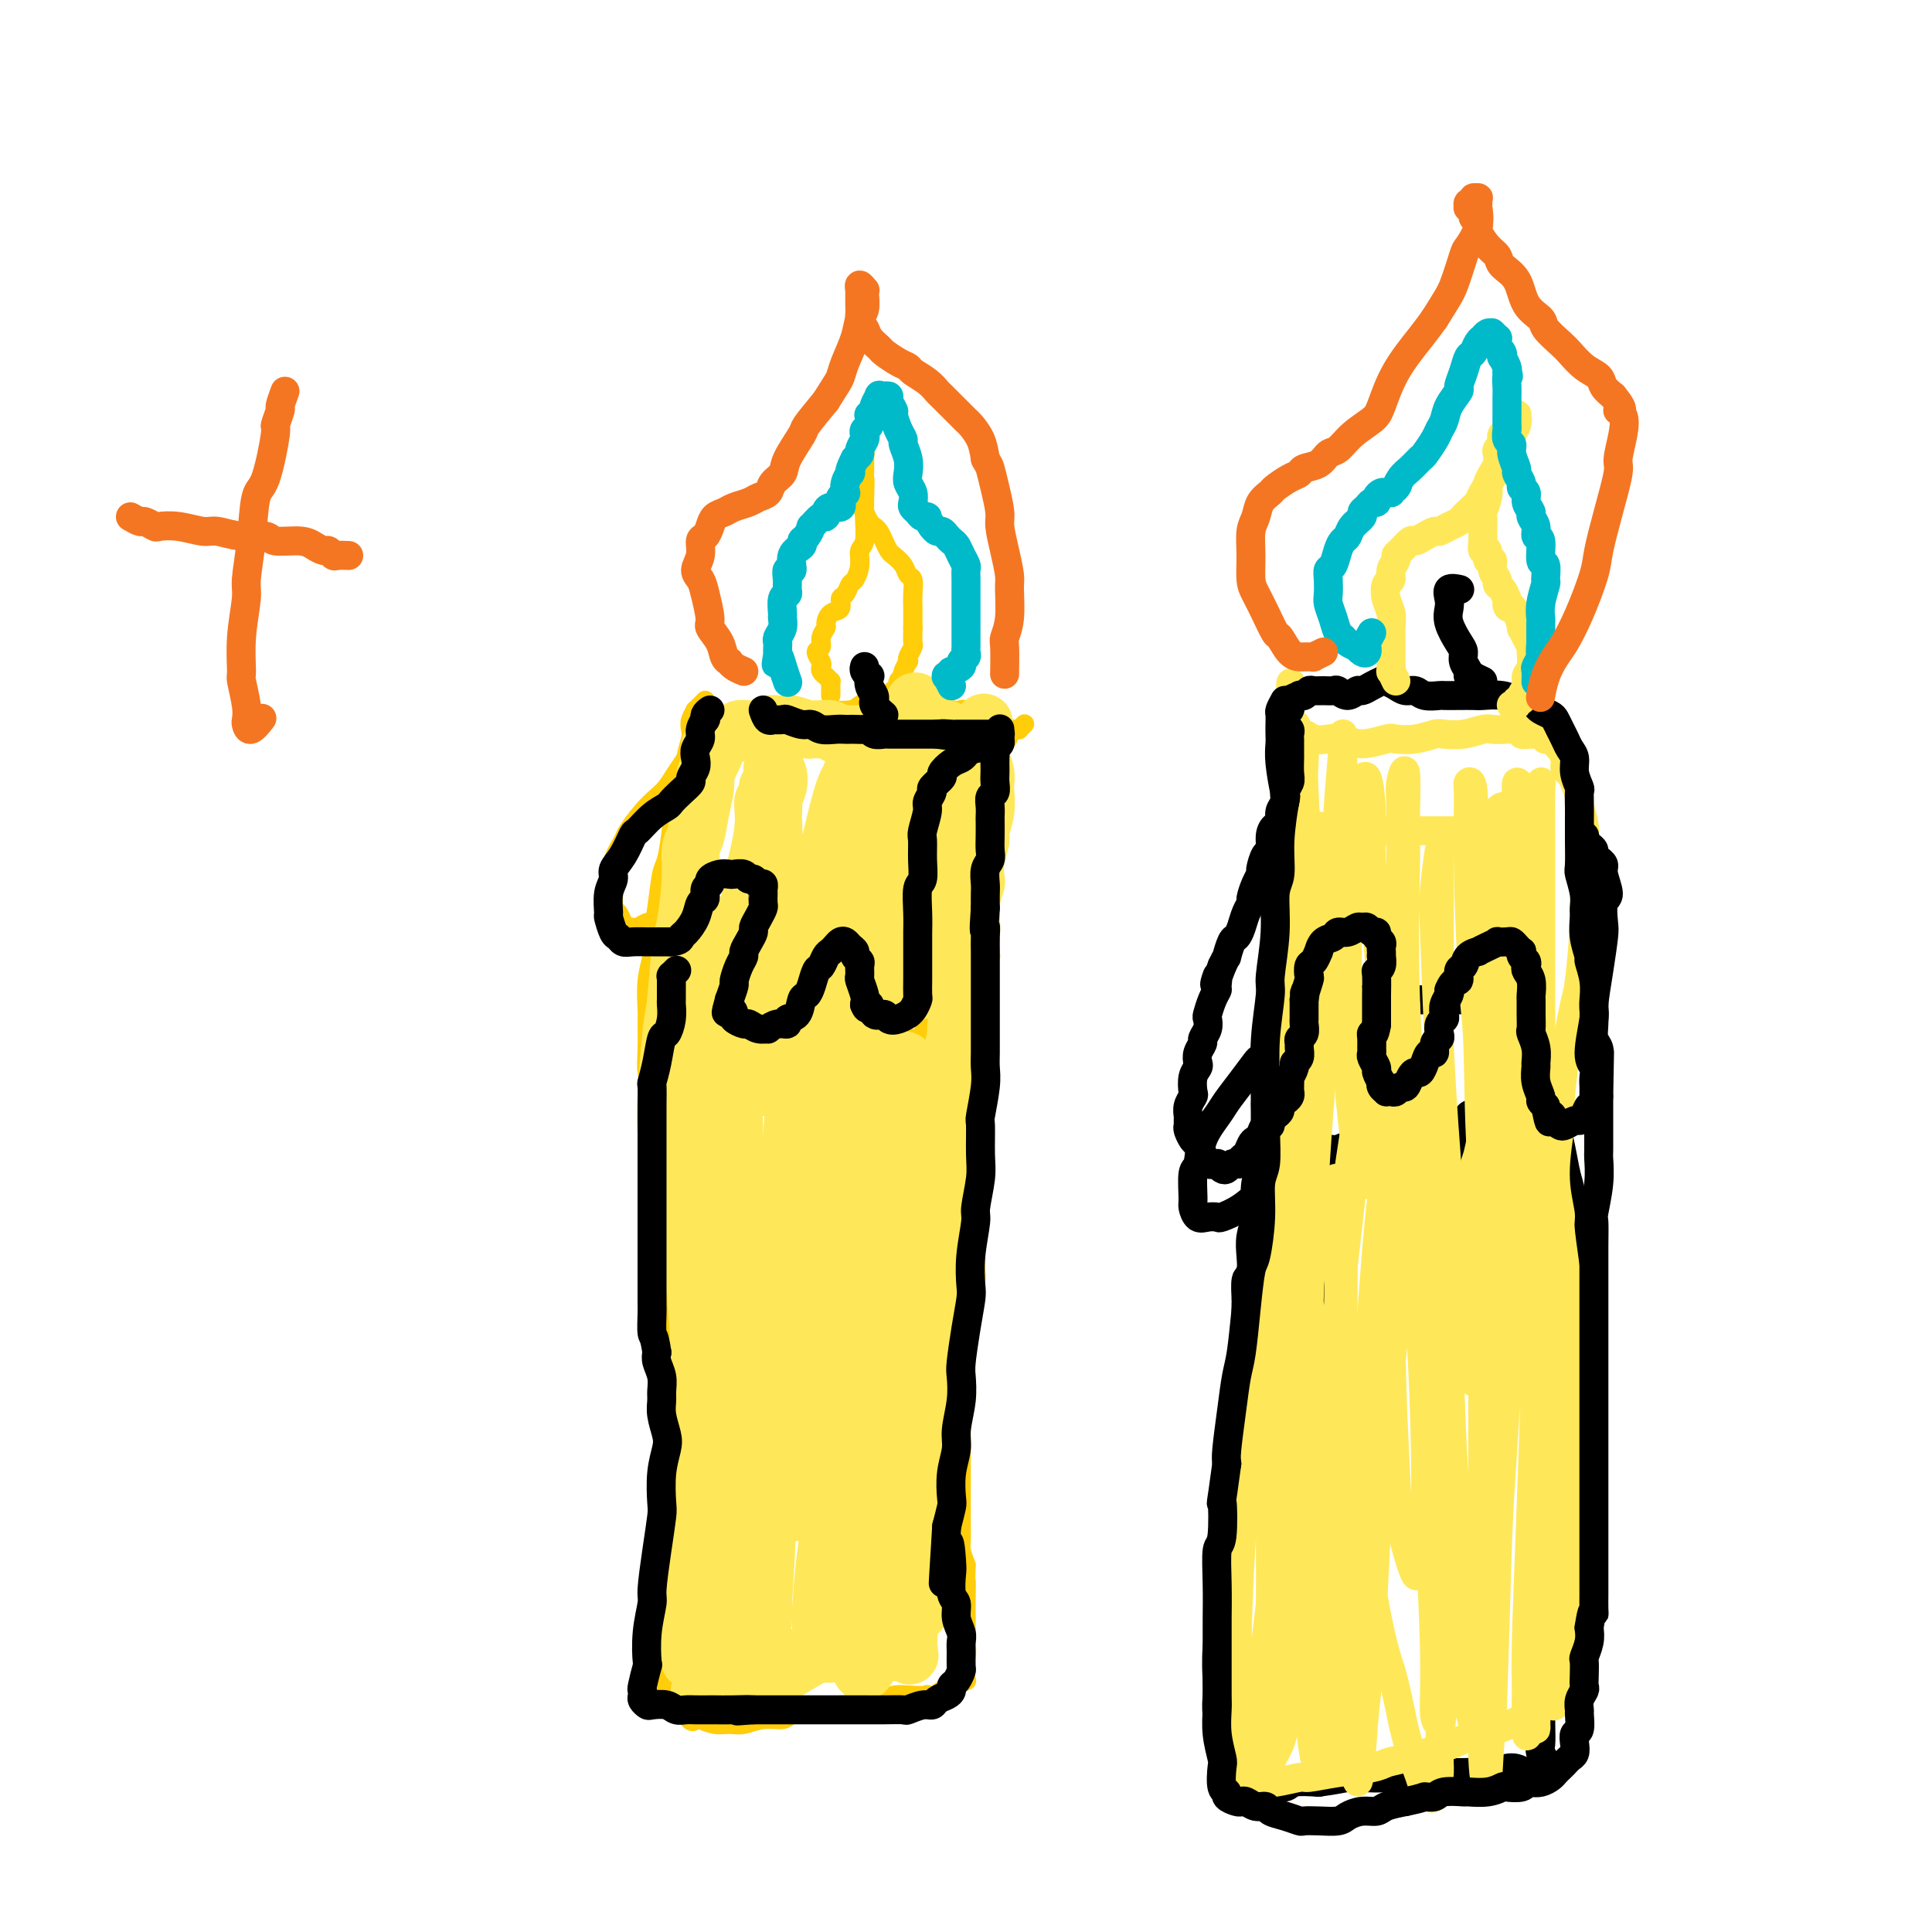 <svg viewBox='0 0 400 400' version='1.1' xmlns='http://www.w3.org/2000/svg' xmlns:xlink='http://www.w3.org/1999/xlink'><g fill='none' stroke='#FFCD0A' stroke-width='4' stroke-linecap='round' stroke-linejoin='round'><path d='M148,151c-0.763,-0.310 -1.526,-0.620 -2,-1c-0.474,-0.380 -0.660,-0.830 -1,-1c-0.340,-0.170 -0.834,-0.060 -1,0c-0.166,0.060 -0.002,0.070 0,0c0.002,-0.070 -0.157,-0.219 0,0c0.157,0.219 0.631,0.804 1,1c0.369,0.196 0.633,0.001 1,0c0.367,-0.001 0.838,0.192 2,0c1.162,-0.192 3.016,-0.770 4,-1c0.984,-0.230 1.098,-0.113 2,0c0.902,0.113 2.592,0.223 4,0c1.408,-0.223 2.535,-0.778 3,-1c0.465,-0.222 0.268,-0.111 1,0c0.732,0.111 2.394,0.223 4,0c1.606,-0.223 3.154,-0.782 4,-1c0.846,-0.218 0.988,-0.097 2,0c1.012,0.097 2.895,0.170 4,0c1.105,-0.170 1.432,-0.581 2,-1c0.568,-0.419 1.377,-0.844 2,-1c0.623,-0.156 1.061,-0.042 2,0c0.939,0.042 2.380,0.011 3,0c0.620,-0.011 0.417,-0.003 1,0c0.583,0.003 1.950,-0.000 3,0c1.050,0.000 1.783,0.004 2,0c0.217,-0.004 -0.083,-0.015 0,0c0.083,0.015 0.547,0.056 1,0c0.453,-0.056 0.895,-0.207 1,0c0.105,0.207 -0.127,0.774 0,1c0.127,0.226 0.611,0.112 1,0c0.389,-0.112 0.682,-0.223 1,0c0.318,0.223 0.662,0.778 1,1c0.338,0.222 0.669,0.111 1,0'/><path d='M197,147c3.031,0.321 2.107,0.125 2,0c-0.107,-0.125 0.602,-0.178 1,0c0.398,0.178 0.484,0.588 1,1c0.516,0.412 1.463,0.827 2,1c0.537,0.173 0.666,0.103 1,0c0.334,-0.103 0.874,-0.239 1,0c0.126,0.239 -0.162,0.852 0,1c0.162,0.148 0.775,-0.170 1,0c0.225,0.170 0.060,0.829 0,1c-0.060,0.171 -0.017,-0.146 0,0c0.017,0.146 0.008,0.756 0,1c-0.008,0.244 -0.016,0.122 0,0c0.016,-0.122 0.057,-0.244 0,0c-0.057,0.244 -0.211,0.854 0,1c0.211,0.146 0.789,-0.172 1,0c0.211,0.172 0.057,0.833 0,1c-0.057,0.167 -0.015,-0.162 0,0c0.015,0.162 0.004,0.813 0,1c-0.004,0.187 -0.001,-0.091 0,0c0.001,0.091 0.000,0.549 0,1c-0.000,0.451 -0.000,0.894 0,1c0.000,0.106 0.000,-0.125 0,0c-0.000,0.125 -0.000,0.607 0,1c0.000,0.393 0.000,0.697 0,1c-0.000,0.303 -0.000,0.606 0,1c0.000,0.394 0.001,0.879 0,1c-0.001,0.121 -0.003,-0.122 0,0c0.003,0.122 0.011,0.610 0,1c-0.011,0.390 -0.041,0.682 0,1c0.041,0.318 0.155,0.662 0,1c-0.155,0.338 -0.577,0.669 -1,1'/><path d='M206,165c-0.000,2.255 -0.000,0.393 0,0c0.000,-0.393 0.000,0.683 0,1c-0.000,0.317 -0.000,-0.125 0,0c0.000,0.125 0.000,0.817 0,1c-0.000,0.183 -0.000,-0.144 0,0c0.000,0.144 0.000,0.760 0,1c-0.000,0.240 -0.000,0.103 0,0c0.000,-0.103 0.000,-0.173 0,0c-0.000,0.173 -0.000,0.590 0,1c0.000,0.410 0.000,0.813 0,1c-0.000,0.187 -0.000,0.158 0,0c0.000,-0.158 0.000,-0.445 0,0c-0.000,0.445 -0.000,1.621 0,2c0.000,0.379 0.001,-0.039 0,0c-0.001,0.039 -0.004,0.535 0,1c0.004,0.465 0.015,0.898 0,1c-0.015,0.102 -0.057,-0.128 0,0c0.057,0.128 0.211,0.613 0,1c-0.211,0.387 -0.789,0.676 -1,1c-0.211,0.324 -0.057,0.683 0,1c0.057,0.317 0.015,0.592 0,1c-0.015,0.408 -0.004,0.950 0,1c0.004,0.050 0.001,-0.390 0,0c-0.001,0.390 -0.000,1.610 0,2c0.000,0.390 0.000,-0.050 0,0c-0.000,0.050 -0.000,0.591 0,1c0.000,0.409 0.000,0.687 0,1c-0.000,0.313 -0.000,0.661 0,1c0.000,0.339 0.000,0.668 0,1c-0.000,0.332 -0.000,0.666 0,1c0.000,0.334 0.000,0.667 0,1'/><path d='M205,187c-0.155,3.765 -0.041,2.177 0,2c0.041,-0.177 0.011,1.057 0,2c-0.011,0.943 -0.002,1.596 0,2c0.002,0.404 -0.003,0.559 0,1c0.003,0.441 0.015,1.169 0,2c-0.015,0.831 -0.057,1.765 0,2c0.057,0.235 0.212,-0.230 0,0c-0.212,0.230 -0.793,1.155 -1,2c-0.207,0.845 -0.041,1.611 0,2c0.041,0.389 -0.041,0.401 0,1c0.041,0.599 0.207,1.786 0,3c-0.207,1.214 -0.788,2.456 -1,3c-0.212,0.544 -0.057,0.390 0,1c0.057,0.610 0.015,1.984 0,3c-0.015,1.016 -0.004,1.675 0,2c0.004,0.325 0.001,0.316 0,1c-0.001,0.684 -0.000,2.061 0,3c0.000,0.939 -0.000,1.440 0,2c0.000,0.560 0.001,1.179 0,2c-0.001,0.821 -0.004,1.844 0,3c0.004,1.156 0.015,2.444 0,3c-0.015,0.556 -0.057,0.378 0,1c0.057,0.622 0.211,2.043 0,3c-0.211,0.957 -0.789,1.450 -1,2c-0.211,0.550 -0.057,1.157 0,2c0.057,0.843 0.015,1.921 0,3c-0.015,1.079 -0.004,2.159 0,3c0.004,0.841 0.001,1.442 0,2c-0.001,0.558 -0.000,1.073 0,2c0.000,0.927 0.000,2.265 0,3c-0.000,0.735 -0.000,0.868 0,1'/><path d='M202,251c-0.464,10.403 -0.125,4.412 0,3c0.125,-1.412 0.034,1.756 0,3c-0.034,1.244 -0.013,0.562 0,1c0.013,0.438 0.018,1.994 0,3c-0.018,1.006 -0.058,1.463 0,2c0.058,0.537 0.213,1.154 0,2c-0.213,0.846 -0.793,1.922 -1,3c-0.207,1.078 -0.041,2.157 0,3c0.041,0.843 -0.041,1.450 0,2c0.041,0.550 0.207,1.043 0,2c-0.207,0.957 -0.788,2.377 -1,3c-0.212,0.623 -0.056,0.449 0,1c0.056,0.551 0.011,1.825 0,3c-0.011,1.175 0.011,2.249 0,3c-0.011,0.751 -0.056,1.178 0,2c0.056,0.822 0.211,2.039 0,3c-0.211,0.961 -0.789,1.665 -1,2c-0.211,0.335 -0.057,0.302 0,1c0.057,0.698 0.015,2.127 0,3c-0.015,0.873 -0.004,1.189 0,2c0.004,0.811 0.001,2.117 0,3c-0.001,0.883 -0.000,1.344 0,2c0.000,0.656 0.000,1.507 0,2c-0.000,0.493 -0.000,0.628 0,1c0.000,0.372 0.000,0.982 0,2c-0.000,1.018 -0.001,2.446 0,3c0.001,0.554 0.003,0.234 0,1c-0.003,0.766 -0.011,2.618 0,4c0.011,1.382 0.041,2.295 0,3c-0.041,0.705 -0.155,1.201 0,2c0.155,0.799 0.577,1.899 1,3'/><path d='M200,324c-0.309,12.065 -0.083,5.728 0,4c0.083,-1.728 0.023,1.154 0,3c-0.023,1.846 -0.010,2.656 0,4c0.010,1.344 0.017,3.224 0,4c-0.017,0.776 -0.058,0.450 0,1c0.058,0.550 0.215,1.976 0,3c-0.215,1.024 -0.804,1.647 -1,2c-0.196,0.353 -0.001,0.435 0,1c0.001,0.565 -0.192,1.614 0,2c0.192,0.386 0.769,0.110 1,0c0.231,-0.110 0.115,-0.055 0,0'/><path d='M146,145c-0.875,0.893 -1.750,1.785 -2,2c-0.250,0.215 0.126,-0.249 0,0c-0.126,0.249 -0.755,1.209 -1,2c-0.245,0.791 -0.107,1.411 0,2c0.107,0.589 0.183,1.145 0,2c-0.183,0.855 -0.626,2.008 -1,4c-0.374,1.992 -0.678,4.823 -1,6c-0.322,1.177 -0.663,0.699 -1,2c-0.337,1.301 -0.669,4.379 -1,7c-0.331,2.621 -0.662,4.783 -1,6c-0.338,1.217 -0.683,1.488 -1,3c-0.317,1.512 -0.607,4.264 -1,7c-0.393,2.736 -0.890,5.455 -1,7c-0.110,1.545 0.167,1.917 0,3c-0.167,1.083 -0.778,2.878 -1,5c-0.222,2.122 -0.056,4.571 0,6c0.056,1.429 0.001,1.837 0,3c-0.001,1.163 0.051,3.081 0,5c-0.051,1.919 -0.206,3.839 0,5c0.206,1.161 0.772,1.564 1,3c0.228,1.436 0.117,3.904 0,6c-0.117,2.096 -0.242,3.819 0,5c0.242,1.181 0.849,1.819 1,3c0.151,1.181 -0.156,2.903 0,5c0.156,2.097 0.774,4.567 1,6c0.226,1.433 0.061,1.827 0,3c-0.061,1.173 -0.016,3.123 0,5c0.016,1.877 0.005,3.679 0,5c-0.005,1.321 -0.002,2.160 0,3'/><path d='M137,266c0.691,10.591 0.917,5.570 1,5c0.083,-0.570 0.022,3.311 0,5c-0.022,1.689 -0.006,1.185 0,2c0.006,0.815 0.002,2.949 0,5c-0.002,2.051 -0.000,4.017 0,5c0.000,0.983 0.000,0.982 0,2c-0.000,1.018 -0.000,3.057 0,5c0.000,1.943 0.000,3.792 0,5c-0.000,1.208 -0.000,1.775 0,3c0.000,1.225 0.001,3.109 0,5c-0.001,1.891 -0.004,3.790 0,5c0.004,1.210 0.015,1.730 0,3c-0.015,1.270 -0.057,3.288 0,5c0.057,1.712 0.211,3.116 0,4c-0.211,0.884 -0.789,1.247 -1,2c-0.211,0.753 -0.057,1.897 0,3c0.057,1.103 0.015,2.164 0,3c-0.015,0.836 -0.004,1.445 0,2c0.004,0.555 0.000,1.056 0,2c-0.000,0.944 0.004,2.331 0,3c-0.004,0.669 -0.015,0.620 0,1c0.015,0.380 0.055,1.191 0,2c-0.055,0.809 -0.207,1.617 0,2c0.207,0.383 0.773,0.340 1,1c0.227,0.660 0.116,2.023 0,3c-0.116,0.977 -0.238,1.567 0,2c0.238,0.433 0.837,0.707 1,1c0.163,0.293 -0.111,0.604 0,1c0.111,0.396 0.607,0.876 1,1c0.393,0.124 0.684,-0.107 1,0c0.316,0.107 0.658,0.554 1,1'/><path d='M142,355c1.204,2.099 1.714,1.348 2,1c0.286,-0.348 0.347,-0.293 1,0c0.653,0.293 1.898,0.826 3,1c1.102,0.174 2.061,-0.009 3,0c0.939,0.009 1.859,0.210 3,0c1.141,-0.210 2.503,-0.831 4,-1c1.497,-0.169 3.130,0.113 4,0c0.870,-0.113 0.976,-0.623 2,-1c1.024,-0.377 2.964,-0.622 5,-1c2.036,-0.378 4.168,-0.890 5,-1c0.832,-0.110 0.364,0.181 1,0c0.636,-0.181 2.375,-0.833 4,-1c1.625,-0.167 3.137,0.150 4,0c0.863,-0.150 1.076,-0.768 2,-1c0.924,-0.232 2.558,-0.079 4,0c1.442,0.079 2.691,0.084 3,0c0.309,-0.084 -0.323,-0.257 0,0c0.323,0.257 1.602,0.945 2,1c0.398,0.055 -0.085,-0.524 0,-1c0.085,-0.476 0.739,-0.850 1,-1c0.261,-0.150 0.131,-0.075 0,0'/><path d='M148,148c-0.295,0.719 -0.590,1.439 -1,2c-0.410,0.561 -0.935,0.965 -1,1c-0.065,0.035 0.331,-0.297 0,0c-0.331,0.297 -1.387,1.224 -2,2c-0.613,0.776 -0.782,1.401 -1,2c-0.218,0.599 -0.483,1.173 -1,2c-0.517,0.827 -1.284,1.906 -2,3c-0.716,1.094 -1.381,2.203 -2,3c-0.619,0.797 -1.193,1.284 -2,2c-0.807,0.716 -1.848,1.662 -3,3c-1.152,1.338 -2.414,3.067 -3,4c-0.586,0.933 -0.497,1.068 -1,2c-0.503,0.932 -1.600,2.659 -2,4c-0.400,1.341 -0.104,2.295 0,3c0.104,0.705 0.017,1.162 0,2c-0.017,0.838 0.037,2.057 0,3c-0.037,0.943 -0.164,1.611 0,2c0.164,0.389 0.620,0.498 1,1c0.380,0.502 0.683,1.398 1,2c0.317,0.602 0.647,0.909 1,1c0.353,0.091 0.727,-0.034 1,0c0.273,0.034 0.444,0.227 1,0c0.556,-0.227 1.496,-0.873 2,-1c0.504,-0.127 0.572,0.265 1,0c0.428,-0.265 1.218,-1.188 2,-2c0.782,-0.812 1.558,-1.513 2,-2c0.442,-0.487 0.552,-0.759 1,-1c0.448,-0.241 1.236,-0.449 2,-1c0.764,-0.551 1.504,-1.443 2,-2c0.496,-0.557 0.748,-0.778 1,-1'/><path d='M145,182c2.432,-1.713 1.011,-0.996 1,-1c-0.011,-0.004 1.386,-0.729 2,-1c0.614,-0.271 0.444,-0.087 1,0c0.556,0.087 1.837,0.079 3,0c1.163,-0.079 2.206,-0.228 3,0c0.794,0.228 1.337,0.834 2,1c0.663,0.166 1.447,-0.106 2,0c0.553,0.106 0.876,0.590 1,1c0.124,0.410 0.048,0.744 0,1c-0.048,0.256 -0.069,0.433 0,1c0.069,0.567 0.230,1.523 0,2c-0.230,0.477 -0.849,0.473 -1,1c-0.151,0.527 0.166,1.584 0,3c-0.166,1.416 -0.816,3.191 -1,4c-0.184,0.809 0.098,0.653 0,1c-0.098,0.347 -0.577,1.196 -1,2c-0.423,0.804 -0.789,1.562 -1,2c-0.211,0.438 -0.268,0.555 0,1c0.268,0.445 0.859,1.218 1,2c0.141,0.782 -0.169,1.572 0,2c0.169,0.428 0.818,0.494 1,1c0.182,0.506 -0.102,1.453 0,2c0.102,0.547 0.590,0.693 1,1c0.410,0.307 0.743,0.774 1,1c0.257,0.226 0.440,0.212 1,0c0.560,-0.212 1.497,-0.622 2,-1c0.503,-0.378 0.571,-0.723 1,-1c0.429,-0.277 1.218,-0.487 2,-1c0.782,-0.513 1.557,-1.331 2,-2c0.443,-0.669 0.555,-1.191 1,-2c0.445,-0.809 1.222,-1.904 2,-3'/><path d='M171,199c2.105,-1.921 1.869,-1.722 2,-2c0.131,-0.278 0.629,-1.033 1,-2c0.371,-0.967 0.614,-2.148 1,-3c0.386,-0.852 0.915,-1.377 1,-2c0.085,-0.623 -0.273,-1.345 0,-2c0.273,-0.655 1.176,-1.244 2,-2c0.824,-0.756 1.568,-1.678 2,-2c0.432,-0.322 0.550,-0.043 1,0c0.450,0.043 1.231,-0.149 2,0c0.769,0.149 1.527,0.640 2,1c0.473,0.360 0.663,0.588 1,1c0.337,0.412 0.822,1.007 1,2c0.178,0.993 0.048,2.383 0,3c-0.048,0.617 -0.016,0.462 0,1c0.016,0.538 0.015,1.768 0,3c-0.015,1.232 -0.042,2.465 0,3c0.042,0.535 0.155,0.373 0,1c-0.155,0.627 -0.577,2.042 -1,3c-0.423,0.958 -0.846,1.460 -1,2c-0.154,0.540 -0.038,1.118 0,2c0.038,0.882 -0.001,2.068 0,3c0.001,0.932 0.043,1.609 0,2c-0.043,0.391 -0.170,0.497 0,1c0.170,0.503 0.637,1.403 1,2c0.363,0.597 0.622,0.893 1,1c0.378,0.107 0.875,0.027 1,0c0.125,-0.027 -0.121,0.001 0,0c0.121,-0.001 0.610,-0.031 1,0c0.390,0.031 0.682,0.124 1,0c0.318,-0.124 0.662,-0.464 1,-1c0.338,-0.536 0.669,-1.268 1,-2'/><path d='M192,212c0.713,-0.369 -0.005,0.207 0,0c0.005,-0.207 0.733,-1.197 1,-2c0.267,-0.803 0.072,-1.417 0,-2c-0.072,-0.583 -0.020,-1.134 0,-2c0.020,-0.866 0.009,-2.047 0,-3c-0.009,-0.953 -0.016,-1.678 0,-3c0.016,-1.322 0.056,-3.241 0,-4c-0.056,-0.759 -0.207,-0.359 0,-1c0.207,-0.641 0.773,-2.323 1,-4c0.227,-1.677 0.117,-3.350 0,-4c-0.117,-0.650 -0.240,-0.277 0,-1c0.240,-0.723 0.842,-2.544 1,-4c0.158,-1.456 -0.127,-2.549 0,-3c0.127,-0.451 0.667,-0.262 1,-1c0.333,-0.738 0.461,-2.404 1,-4c0.539,-1.596 1.490,-3.121 2,-4c0.510,-0.879 0.578,-1.110 1,-2c0.422,-0.890 1.199,-2.437 2,-4c0.801,-1.563 1.625,-3.140 2,-4c0.375,-0.860 0.299,-1.001 1,-2c0.701,-0.999 2.178,-2.856 3,-4c0.822,-1.144 0.990,-1.573 1,-2c0.010,-0.427 -0.137,-0.850 0,-1c0.137,-0.150 0.559,-0.026 1,0c0.441,0.026 0.902,-0.044 1,0c0.098,0.044 -0.166,0.204 0,0c0.166,-0.204 0.762,-0.773 1,-1c0.238,-0.227 0.119,-0.114 0,0'/><path d='M172,144c0.006,-0.726 0.012,-1.451 0,-2c-0.012,-0.549 -0.042,-0.921 0,-1c0.042,-0.079 0.156,0.135 0,0c-0.156,-0.135 -0.583,-0.617 -1,-1c-0.417,-0.383 -0.826,-0.665 -1,-1c-0.174,-0.335 -0.114,-0.722 0,-1c0.114,-0.278 0.283,-0.446 0,-1c-0.283,-0.554 -1.019,-1.495 -1,-2c0.019,-0.505 0.791,-0.573 1,-1c0.209,-0.427 -0.147,-1.212 0,-2c0.147,-0.788 0.795,-1.577 1,-2c0.205,-0.423 -0.033,-0.479 0,-1c0.033,-0.521 0.338,-1.506 1,-2c0.662,-0.494 1.683,-0.498 2,-1c0.317,-0.502 -0.069,-1.502 0,-2c0.069,-0.498 0.592,-0.494 1,-1c0.408,-0.506 0.702,-1.523 1,-2c0.298,-0.477 0.602,-0.416 1,-1c0.398,-0.584 0.891,-1.813 1,-3c0.109,-1.187 -0.167,-2.332 0,-3c0.167,-0.668 0.777,-0.859 1,-2c0.223,-1.141 0.060,-3.230 0,-5c-0.060,-1.770 -0.017,-3.220 0,-4c0.017,-0.780 0.009,-0.890 0,-1'/><path d='M179,102c0.155,-2.907 0.041,-2.674 0,-3c-0.041,-0.326 -0.010,-1.211 0,-2c0.010,-0.789 -0.001,-1.480 0,-2c0.001,-0.520 0.014,-0.867 0,-1c-0.014,-0.133 -0.056,-0.050 0,0c0.056,0.050 0.211,0.068 0,0c-0.211,-0.068 -0.789,-0.220 -1,0c-0.211,0.220 -0.057,0.814 0,1c0.057,0.186 0.015,-0.036 0,0c-0.015,0.036 -0.004,0.329 0,1c0.004,0.671 0.001,1.719 0,2c-0.001,0.281 -0.001,-0.207 0,0c0.001,0.207 0.004,1.107 0,2c-0.004,0.893 -0.016,1.779 0,2c0.016,0.221 0.060,-0.221 0,0c-0.060,0.221 -0.223,1.106 0,2c0.223,0.894 0.833,1.797 1,2c0.167,0.203 -0.110,-0.294 0,0c0.110,0.294 0.607,1.378 1,2c0.393,0.622 0.682,0.782 1,1c0.318,0.218 0.666,0.495 1,1c0.334,0.505 0.652,1.239 1,2c0.348,0.761 0.724,1.550 1,2c0.276,0.450 0.452,0.560 1,1c0.548,0.440 1.467,1.211 2,2c0.533,0.789 0.679,1.596 1,2c0.321,0.404 0.818,0.404 1,1c0.182,0.596 0.049,1.789 0,3c-0.049,1.211 -0.013,2.442 0,3c0.013,0.558 0.004,0.445 0,1c-0.004,0.555 -0.002,1.777 0,3'/><path d='M189,130c-0.016,2.193 -0.056,2.677 0,3c0.056,0.323 0.207,0.485 0,1c-0.207,0.515 -0.774,1.382 -1,2c-0.226,0.618 -0.112,0.988 0,1c0.112,0.012 0.223,-0.334 0,0c-0.223,0.334 -0.778,1.347 -1,2c-0.222,0.653 -0.111,0.944 0,1c0.111,0.056 0.222,-0.125 0,0c-0.222,0.125 -0.779,0.554 -1,1c-0.221,0.446 -0.108,0.908 0,1c0.108,0.092 0.211,-0.185 0,0c-0.211,0.185 -0.737,0.833 -1,1c-0.263,0.167 -0.263,-0.147 0,0c0.263,0.147 0.789,0.756 1,1c0.211,0.244 0.105,0.122 0,0'/></g>
<g fill='none' stroke='#FEE859' stroke-width='12' stroke-linecap='round' stroke-linejoin='round'><path d='M163,261c-0.444,0.985 -0.889,1.971 -1,3c-0.111,1.029 0.111,2.102 0,3c-0.111,0.898 -0.554,1.621 -1,5c-0.446,3.379 -0.894,9.415 -1,13c-0.106,3.585 0.130,4.718 0,9c-0.130,4.282 -0.624,11.712 -1,19c-0.376,7.288 -0.633,14.435 -1,18c-0.367,3.565 -0.846,3.550 -1,5c-0.154,1.450 0.015,4.366 0,5c-0.015,0.634 -0.214,-1.013 0,-2c0.214,-0.987 0.842,-1.313 1,-4c0.158,-2.687 -0.154,-7.736 0,-15c0.154,-7.264 0.774,-16.742 1,-22c0.226,-5.258 0.058,-6.295 0,-11c-0.058,-4.705 -0.005,-13.076 0,-19c0.005,-5.924 -0.040,-9.400 0,-11c0.040,-1.600 0.163,-1.325 0,-2c-0.163,-0.675 -0.612,-2.300 -1,-1c-0.388,1.300 -0.716,5.526 -1,8c-0.284,2.474 -0.526,3.195 -1,7c-0.474,3.805 -1.180,10.693 -2,18c-0.820,7.307 -1.752,15.033 -2,19c-0.248,3.967 0.189,4.174 0,7c-0.189,2.826 -1.004,8.269 -1,11c0.004,2.731 0.828,2.748 1,3c0.172,0.252 -0.308,0.737 0,0c0.308,-0.737 1.403,-2.698 2,-7c0.597,-4.302 0.696,-10.947 1,-15c0.304,-4.053 0.813,-5.514 1,-10c0.187,-4.486 0.054,-11.996 0,-17c-0.054,-5.004 -0.027,-7.502 0,-10'/><path d='M156,268c0.650,-9.511 0.275,-3.787 0,-2c-0.275,1.787 -0.449,-0.361 -1,0c-0.551,0.361 -1.478,3.232 -2,5c-0.522,1.768 -0.640,2.432 -1,6c-0.360,3.568 -0.963,10.039 -2,17c-1.037,6.961 -2.509,14.413 -3,19c-0.491,4.587 -0.002,6.310 0,10c0.002,3.690 -0.483,9.347 -1,13c-0.517,3.653 -1.068,5.301 -1,6c0.068,0.699 0.754,0.449 1,0c0.246,-0.449 0.053,-1.097 0,-5c-0.053,-3.903 0.034,-11.060 0,-15c-0.034,-3.940 -0.190,-4.664 0,-9c0.190,-4.336 0.727,-12.284 1,-19c0.273,-6.716 0.281,-12.199 0,-15c-0.281,-2.801 -0.850,-2.919 -1,-4c-0.150,-1.081 0.118,-3.124 0,-3c-0.118,0.124 -0.624,2.415 -1,4c-0.376,1.585 -0.624,2.463 -1,6c-0.376,3.537 -0.881,9.735 -1,17c-0.119,7.265 0.148,15.599 0,20c-0.148,4.401 -0.712,4.868 -1,8c-0.288,3.132 -0.300,8.930 0,12c0.300,3.070 0.910,3.414 1,4c0.090,0.586 -0.342,1.416 0,0c0.342,-1.416 1.457,-5.077 2,-11c0.543,-5.923 0.513,-14.109 1,-25c0.487,-10.891 1.491,-24.486 2,-32c0.509,-7.514 0.522,-8.946 1,-15c0.478,-6.054 1.422,-16.730 2,-23c0.578,-6.270 0.789,-8.135 1,-10'/><path d='M152,227c1.393,-18.046 0.374,-5.162 0,0c-0.374,5.162 -0.104,2.601 0,6c0.104,3.399 0.042,12.756 0,18c-0.042,5.244 -0.063,6.373 0,12c0.063,5.627 0.209,15.751 0,23c-0.209,7.249 -0.773,11.622 -1,14c-0.227,2.378 -0.117,2.762 0,4c0.117,1.238 0.242,3.331 0,1c-0.242,-2.331 -0.849,-9.087 -1,-13c-0.151,-3.913 0.156,-4.985 0,-11c-0.156,-6.015 -0.773,-16.975 -1,-27c-0.227,-10.025 -0.064,-19.115 0,-24c0.064,-4.885 0.027,-5.564 0,-8c-0.027,-2.436 -0.045,-6.630 0,-8c0.045,-1.370 0.153,0.082 0,1c-0.153,0.918 -0.567,1.301 -1,3c-0.433,1.699 -0.887,4.714 -1,11c-0.113,6.286 0.113,15.841 0,21c-0.113,5.159 -0.565,5.921 -1,10c-0.435,4.079 -0.852,11.477 -1,16c-0.148,4.523 -0.025,6.173 0,7c0.025,0.827 -0.046,0.832 0,1c0.046,0.168 0.208,0.498 0,-3c-0.208,-3.498 -0.788,-10.823 -1,-15c-0.212,-4.177 -0.056,-5.207 0,-10c0.056,-4.793 0.011,-13.349 0,-20c-0.011,-6.651 0.011,-11.398 0,-14c-0.011,-2.602 -0.054,-3.058 0,-4c0.054,-0.942 0.207,-2.369 0,-2c-0.207,0.369 -0.773,2.534 -1,4c-0.227,1.466 -0.113,2.233 0,3'/><path d='M143,223c-0.337,2.658 -0.679,6.804 -1,12c-0.321,5.196 -0.621,11.444 -1,15c-0.379,3.556 -0.836,4.421 -1,6c-0.164,1.579 -0.033,3.871 0,5c0.033,1.129 -0.030,1.094 0,1c0.030,-0.094 0.154,-0.246 0,-2c-0.154,-1.754 -0.588,-5.108 -1,-10c-0.412,-4.892 -0.804,-11.320 -1,-15c-0.196,-3.680 -0.196,-4.611 0,-8c0.196,-3.389 0.588,-9.234 1,-13c0.412,-3.766 0.843,-5.451 1,-6c0.157,-0.549 0.041,0.040 0,0c-0.041,-0.040 -0.007,-0.709 0,0c0.007,0.709 -0.013,2.795 0,4c0.013,1.205 0.060,1.527 0,3c-0.060,1.473 -0.226,4.096 0,6c0.226,1.904 0.845,3.090 1,4c0.155,0.910 -0.155,1.543 0,2c0.155,0.457 0.773,0.736 1,1c0.227,0.264 0.061,0.511 0,0c-0.061,-0.511 -0.016,-1.780 0,-3c0.016,-1.220 0.004,-2.390 0,-4c-0.004,-1.610 -0.001,-3.658 0,-5c0.001,-1.342 0.000,-1.977 0,-3c-0.000,-1.023 0.000,-2.434 0,-4c-0.000,-1.566 -0.001,-3.287 0,-4c0.001,-0.713 0.003,-0.418 0,-1c-0.003,-0.582 -0.011,-2.043 0,-3c0.011,-0.957 0.041,-1.412 0,-2c-0.041,-0.588 -0.155,-1.311 0,-2c0.155,-0.689 0.577,-1.345 1,-2'/><path d='M143,195c0.089,-5.513 -0.187,-2.794 0,-2c0.187,0.794 0.838,-0.335 1,-1c0.162,-0.665 -0.167,-0.865 0,-1c0.167,-0.135 0.828,-0.207 1,0c0.172,0.207 -0.146,0.691 0,1c0.146,0.309 0.757,0.443 1,1c0.243,0.557 0.117,1.538 0,2c-0.117,0.462 -0.224,0.404 0,1c0.224,0.596 0.778,1.845 1,3c0.222,1.155 0.111,2.216 0,3c-0.111,0.784 -0.223,1.290 0,2c0.223,0.710 0.782,1.623 1,3c0.218,1.377 0.096,3.219 0,4c-0.096,0.781 -0.166,0.502 0,1c0.166,0.498 0.570,1.772 1,3c0.430,1.228 0.888,2.409 1,3c0.112,0.591 -0.121,0.593 0,1c0.121,0.407 0.596,1.219 1,2c0.404,0.781 0.738,1.530 1,2c0.262,0.470 0.452,0.662 1,1c0.548,0.338 1.452,0.823 2,1c0.548,0.177 0.738,0.044 1,0c0.262,-0.044 0.596,-0.001 1,0c0.404,0.001 0.878,-0.040 1,0c0.122,0.040 -0.108,0.163 0,0c0.108,-0.163 0.554,-0.610 1,-1c0.446,-0.390 0.893,-0.723 1,-1c0.107,-0.277 -0.126,-0.497 0,-1c0.126,-0.503 0.611,-1.289 1,-2c0.389,-0.711 0.683,-1.346 1,-2c0.317,-0.654 0.659,-1.327 1,-2'/><path d='M163,216c0.575,-1.417 0.012,-0.958 0,-1c-0.012,-0.042 0.527,-0.585 1,-1c0.473,-0.415 0.882,-0.703 1,-1c0.118,-0.297 -0.054,-0.603 0,-1c0.054,-0.397 0.333,-0.884 1,-1c0.667,-0.116 1.723,0.139 2,0c0.277,-0.139 -0.224,-0.671 0,-1c0.224,-0.329 1.173,-0.455 2,-1c0.827,-0.545 1.532,-1.509 2,-2c0.468,-0.491 0.699,-0.510 1,-1c0.301,-0.490 0.673,-1.452 1,-2c0.327,-0.548 0.609,-0.683 1,-1c0.391,-0.317 0.889,-0.818 1,-1c0.111,-0.182 -0.166,-0.047 0,0c0.166,0.047 0.776,0.005 1,0c0.224,-0.005 0.061,0.025 0,0c-0.061,-0.025 -0.020,-0.106 0,0c0.020,0.106 0.020,0.400 0,1c-0.020,0.600 -0.058,1.507 0,2c0.058,0.493 0.213,0.573 0,1c-0.213,0.427 -0.793,1.201 -1,2c-0.207,0.799 -0.041,1.623 0,2c0.041,0.377 -0.042,0.307 0,1c0.042,0.693 0.211,2.150 0,3c-0.211,0.850 -0.800,1.094 -1,2c-0.200,0.906 -0.009,2.474 0,4c0.009,1.526 -0.163,3.011 -1,5c-0.837,1.989 -2.338,4.482 -3,6c-0.662,1.518 -0.486,2.063 -1,4c-0.514,1.937 -1.718,5.268 -3,9c-1.282,3.732 -2.641,7.866 -4,12'/><path d='M163,256c-2.062,5.592 -1.716,4.071 -2,6c-0.284,1.929 -1.198,7.308 -2,12c-0.802,4.692 -1.493,8.697 -2,11c-0.507,2.303 -0.828,2.903 -1,5c-0.172,2.097 -0.193,5.692 0,8c0.193,2.308 0.600,3.330 1,4c0.400,0.670 0.792,0.989 1,1c0.208,0.011 0.232,-0.285 1,-2c0.768,-1.715 2.282,-4.849 3,-7c0.718,-2.151 0.642,-3.320 1,-7c0.358,-3.680 1.149,-9.873 2,-17c0.851,-7.127 1.760,-15.188 2,-20c0.240,-4.812 -0.191,-6.373 0,-10c0.191,-3.627 1.005,-9.318 1,-13c-0.005,-3.682 -0.827,-5.356 -1,-6c-0.173,-0.644 0.305,-0.259 0,0c-0.305,0.259 -1.393,0.393 -2,3c-0.607,2.607 -0.733,7.686 -1,11c-0.267,3.314 -0.676,4.863 -1,10c-0.324,5.137 -0.564,13.864 -1,22c-0.436,8.136 -1.069,15.683 -1,20c0.069,4.317 0.839,5.404 1,9c0.161,3.596 -0.286,9.701 0,13c0.286,3.299 1.304,3.790 2,4c0.696,0.210 1.069,0.138 2,-1c0.931,-1.138 2.421,-3.340 4,-9c1.579,-5.660 3.246,-14.776 4,-20c0.754,-5.224 0.594,-6.555 1,-12c0.406,-5.445 1.379,-15.004 2,-23c0.621,-7.996 0.892,-14.427 1,-18c0.108,-3.573 0.054,-4.286 0,-5'/><path d='M178,225c0.444,-9.933 -0.445,-5.766 -1,-3c-0.555,2.766 -0.775,4.132 -1,5c-0.225,0.868 -0.453,1.237 -1,5c-0.547,3.763 -1.411,10.920 -2,19c-0.589,8.080 -0.901,17.084 -1,22c-0.099,4.916 0.016,5.742 0,9c-0.016,3.258 -0.162,8.946 0,12c0.162,3.054 0.633,3.475 1,4c0.367,0.525 0.628,1.156 1,0c0.372,-1.156 0.853,-4.099 2,-10c1.147,-5.901 2.959,-14.759 4,-20c1.041,-5.241 1.309,-6.865 2,-12c0.691,-5.135 1.804,-13.783 3,-20c1.196,-6.217 2.475,-10.004 3,-12c0.525,-1.996 0.296,-2.201 0,-3c-0.296,-0.799 -0.657,-2.194 -1,-1c-0.343,1.194 -0.666,4.976 -1,7c-0.334,2.024 -0.679,2.291 -1,6c-0.321,3.709 -0.619,10.861 -1,18c-0.381,7.139 -0.846,14.266 -1,18c-0.154,3.734 0.003,4.075 0,6c-0.003,1.925 -0.166,5.435 0,7c0.166,1.565 0.660,1.186 1,1c0.340,-0.186 0.525,-0.179 1,-2c0.475,-1.821 1.238,-5.472 2,-11c0.762,-5.528 1.522,-12.934 2,-17c0.478,-4.066 0.675,-4.791 1,-8c0.325,-3.209 0.778,-8.901 1,-12c0.222,-3.099 0.214,-3.603 0,-4c-0.214,-0.397 -0.632,-0.685 -1,0c-0.368,0.685 -0.684,2.342 -1,4'/><path d='M189,233c-0.492,2.230 -0.721,5.806 -1,8c-0.279,2.194 -0.607,3.007 -1,6c-0.393,2.993 -0.852,8.165 -1,12c-0.148,3.835 0.016,6.332 0,8c-0.016,1.668 -0.211,2.506 0,3c0.211,0.494 0.827,0.645 1,0c0.173,-0.645 -0.098,-2.085 0,-3c0.098,-0.915 0.563,-1.306 1,-3c0.437,-1.694 0.845,-4.692 1,-7c0.155,-2.308 0.056,-3.926 0,-5c-0.056,-1.074 -0.070,-1.602 0,-2c0.070,-0.398 0.225,-0.665 0,0c-0.225,0.665 -0.830,2.263 -1,3c-0.170,0.737 0.094,0.614 0,2c-0.094,1.386 -0.546,4.280 -1,8c-0.454,3.720 -0.910,8.267 -1,11c-0.090,2.733 0.185,3.652 0,6c-0.185,2.348 -0.831,6.125 -1,10c-0.169,3.875 0.137,7.848 0,10c-0.137,2.152 -0.717,2.483 -1,4c-0.283,1.517 -0.268,4.220 0,7c0.268,2.780 0.789,5.636 1,7c0.211,1.364 0.113,1.236 0,2c-0.113,0.764 -0.240,2.422 0,4c0.240,1.578 0.848,3.077 1,4c0.152,0.923 -0.152,1.269 0,2c0.152,0.731 0.759,1.848 1,3c0.241,1.152 0.116,2.340 0,3c-0.116,0.660 -0.224,0.793 0,1c0.224,0.207 0.778,0.488 1,1c0.222,0.512 0.111,1.256 0,2'/><path d='M188,340c0.618,5.525 0.164,1.336 0,0c-0.164,-1.336 -0.036,0.179 0,1c0.036,0.821 -0.019,0.948 0,1c0.019,0.052 0.113,0.028 0,0c-0.113,-0.028 -0.432,-0.061 -1,0c-0.568,0.061 -1.384,0.215 -2,0c-0.616,-0.215 -1.031,-0.801 -2,-1c-0.969,-0.199 -2.493,-0.012 -4,0c-1.507,0.012 -2.997,-0.153 -4,0c-1.003,0.153 -1.520,0.622 -3,1c-1.480,0.378 -3.922,0.664 -6,1c-2.078,0.336 -3.793,0.721 -5,1c-1.207,0.279 -1.906,0.452 -3,1c-1.094,0.548 -2.584,1.471 -4,2c-1.416,0.529 -2.758,0.664 -4,1c-1.242,0.336 -2.383,0.874 -3,1c-0.617,0.126 -0.711,-0.161 -1,0c-0.289,0.161 -0.772,0.771 -1,1c-0.228,0.229 -0.202,0.076 0,0c0.202,-0.076 0.578,-0.077 1,0c0.422,0.077 0.889,0.230 2,0c1.111,-0.230 2.864,-0.845 4,-1c1.136,-0.155 1.654,0.149 3,0c1.346,-0.149 3.519,-0.751 6,-2c2.481,-1.249 5.270,-3.146 7,-4c1.730,-0.854 2.401,-0.665 4,-2c1.599,-1.335 4.127,-4.195 6,-8c1.873,-3.805 3.090,-8.556 4,-11c0.910,-2.444 1.514,-2.581 2,-6c0.486,-3.419 0.853,-10.120 1,-14c0.147,-3.880 0.073,-4.940 0,-6'/><path d='M185,296c0.018,-5.116 -0.435,-7.905 -1,-10c-0.565,-2.095 -1.240,-3.495 -2,-4c-0.760,-0.505 -1.603,-0.117 -2,0c-0.397,0.117 -0.348,-0.039 -1,1c-0.652,1.039 -2.007,3.273 -3,7c-0.993,3.727 -1.626,8.949 -2,12c-0.374,3.051 -0.490,3.933 -1,7c-0.510,3.067 -1.415,8.320 -2,13c-0.585,4.680 -0.852,8.787 -1,11c-0.148,2.213 -0.178,2.533 0,4c0.178,1.467 0.563,4.083 1,5c0.437,0.917 0.925,0.137 1,0c0.075,-0.137 -0.263,0.370 0,0c0.263,-0.370 1.128,-1.619 2,-5c0.872,-3.381 1.751,-8.896 2,-12c0.249,-3.104 -0.133,-3.797 0,-7c0.133,-3.203 0.782,-8.917 1,-14c0.218,-5.083 0.006,-9.534 0,-12c-0.006,-2.466 0.195,-2.948 0,-4c-0.195,-1.052 -0.784,-2.673 -1,-3c-0.216,-0.327 -0.059,0.639 0,1c0.059,0.361 0.018,0.115 0,2c-0.018,1.885 -0.015,5.899 0,11c0.015,5.101 0.042,11.288 0,15c-0.042,3.712 -0.153,4.949 0,8c0.153,3.051 0.569,7.916 1,12c0.431,4.084 0.875,7.387 1,9c0.125,1.613 -0.070,1.535 0,2c0.070,0.465 0.403,1.471 1,1c0.597,-0.471 1.456,-2.420 2,-4c0.544,-1.580 0.772,-2.790 1,-4'/><path d='M182,338c0.808,-3.207 1.327,-7.223 2,-12c0.673,-4.777 1.501,-10.314 2,-13c0.499,-2.686 0.670,-2.523 1,-4c0.330,-1.477 0.820,-4.596 1,-6c0.180,-1.404 0.048,-1.094 0,-1c-0.048,0.094 -0.014,-0.029 0,1c0.014,1.029 0.008,3.211 0,6c-0.008,2.789 -0.017,6.187 0,8c0.017,1.813 0.060,2.043 0,4c-0.060,1.957 -0.222,5.643 0,8c0.222,2.357 0.830,3.387 1,4c0.170,0.613 -0.098,0.809 0,1c0.098,0.191 0.562,0.378 1,0c0.438,-0.378 0.850,-1.321 1,-2c0.150,-0.679 0.039,-1.092 0,-2c-0.039,-0.908 -0.007,-2.310 0,-5c0.007,-2.690 -0.012,-6.670 0,-9c0.012,-2.330 0.056,-3.012 0,-5c-0.056,-1.988 -0.211,-5.282 0,-9c0.211,-3.718 0.788,-7.862 1,-10c0.212,-2.138 0.061,-2.272 0,-4c-0.061,-1.728 -0.030,-5.051 0,-8c0.030,-2.949 0.060,-5.523 0,-7c-0.060,-1.477 -0.208,-1.855 0,-3c0.208,-1.145 0.773,-3.055 1,-5c0.227,-1.945 0.117,-3.924 0,-5c-0.117,-1.076 -0.241,-1.250 0,-2c0.241,-0.750 0.848,-2.077 1,-3c0.152,-0.923 -0.151,-1.441 0,-2c0.151,-0.559 0.758,-1.160 1,-2c0.242,-0.840 0.121,-1.920 0,-3'/><path d='M195,248c0.558,-13.136 -0.047,-4.976 0,-3c0.047,1.976 0.745,-2.232 1,-4c0.255,-1.768 0.068,-1.097 0,-1c-0.068,0.097 -0.018,-0.382 0,-1c0.018,-0.618 0.004,-1.375 0,-2c-0.004,-0.625 0.003,-1.117 0,-2c-0.003,-0.883 -0.015,-2.157 0,-3c0.015,-0.843 0.055,-1.255 0,-2c-0.055,-0.745 -0.207,-1.821 0,-3c0.207,-1.179 0.772,-2.459 1,-3c0.228,-0.541 0.118,-0.343 0,-1c-0.118,-0.657 -0.243,-2.171 0,-4c0.243,-1.829 0.854,-3.974 1,-5c0.146,-1.026 -0.172,-0.934 0,-2c0.172,-1.066 0.834,-3.291 1,-5c0.166,-1.709 -0.166,-2.904 0,-4c0.166,-1.096 0.828,-2.095 1,-3c0.172,-0.905 -0.146,-1.718 0,-3c0.146,-1.282 0.757,-3.034 1,-4c0.243,-0.966 0.116,-1.146 0,-2c-0.116,-0.854 -0.223,-2.383 0,-4c0.223,-1.617 0.777,-3.324 1,-4c0.223,-0.676 0.116,-0.322 0,-1c-0.116,-0.678 -0.241,-2.387 0,-4c0.241,-1.613 0.849,-3.128 1,-4c0.151,-0.872 -0.155,-1.100 0,-2c0.155,-0.900 0.771,-2.470 1,-4c0.229,-1.530 0.072,-3.018 0,-4c-0.072,-0.982 -0.058,-1.457 0,-2c0.058,-0.543 0.159,-1.155 0,-2c-0.159,-0.845 -0.580,-1.922 -1,-3'/><path d='M203,157c1.285,-14.194 0.496,-4.181 0,-1c-0.496,3.181 -0.700,-0.472 -1,-2c-0.300,-1.528 -0.695,-0.931 -1,-1c-0.305,-0.069 -0.521,-0.803 -1,-1c-0.479,-0.197 -1.221,0.142 -2,0c-0.779,-0.142 -1.594,-0.766 -2,-1c-0.406,-0.234 -0.403,-0.077 -1,0c-0.597,0.077 -1.793,0.073 -3,0c-1.207,-0.073 -2.425,-0.216 -3,0c-0.575,0.216 -0.507,0.790 -1,1c-0.493,0.210 -1.547,0.056 -3,0c-1.453,-0.056 -3.307,-0.014 -4,0c-0.693,0.014 -0.227,-0.000 -1,0c-0.773,0.000 -2.787,0.014 -4,0c-1.213,-0.014 -1.625,-0.057 -2,0c-0.375,0.057 -0.715,0.212 -1,0c-0.285,-0.212 -0.517,-0.793 -1,-1c-0.483,-0.207 -1.219,-0.042 -2,0c-0.781,0.042 -1.609,-0.041 -2,0c-0.391,0.041 -0.345,0.206 -1,0c-0.655,-0.206 -2.012,-0.783 -3,-1c-0.988,-0.217 -1.608,-0.072 -2,0c-0.392,0.072 -0.556,0.072 -1,0c-0.444,-0.072 -1.170,-0.217 -2,0c-0.830,0.217 -1.766,0.794 -2,1c-0.234,0.206 0.233,0.040 0,0c-0.233,-0.040 -1.165,0.047 -2,0c-0.835,-0.047 -1.574,-0.229 -2,0c-0.426,0.229 -0.538,0.869 -1,1c-0.462,0.131 -1.275,-0.248 -2,0c-0.725,0.248 -1.363,1.124 -2,2'/><path d='M148,154c-1.968,0.708 -0.387,0.477 0,1c0.387,0.523 -0.421,1.799 -1,3c-0.579,1.201 -0.930,2.325 -1,3c-0.070,0.675 0.140,0.899 0,2c-0.140,1.101 -0.629,3.079 -1,5c-0.371,1.921 -0.624,3.785 -1,5c-0.376,1.215 -0.874,1.779 -1,3c-0.126,1.221 0.120,3.097 0,6c-0.120,2.903 -0.606,6.832 -1,9c-0.394,2.168 -0.695,2.573 -1,5c-0.305,2.427 -0.615,6.874 -1,11c-0.385,4.126 -0.847,7.929 -1,10c-0.153,2.071 0.002,2.410 0,4c-0.002,1.590 -0.161,4.429 0,6c0.161,1.571 0.644,1.872 1,2c0.356,0.128 0.586,0.083 1,0c0.414,-0.083 1.010,-0.204 2,-2c0.990,-1.796 2.372,-5.268 3,-7c0.628,-1.732 0.500,-1.725 1,-4c0.500,-2.275 1.626,-6.833 3,-12c1.374,-5.167 2.995,-10.942 4,-14c1.005,-3.058 1.393,-3.400 2,-6c0.607,-2.600 1.432,-7.460 2,-11c0.568,-3.540 0.880,-5.761 1,-7c0.120,-1.239 0.048,-1.495 0,-2c-0.048,-0.505 -0.073,-1.259 0,-1c0.073,0.259 0.243,1.531 0,2c-0.243,0.469 -0.900,0.136 -1,1c-0.100,0.864 0.358,2.925 0,6c-0.358,3.075 -1.531,7.164 -2,10c-0.469,2.836 -0.235,4.418 0,6'/><path d='M156,188c-0.462,5.792 -0.116,7.772 0,10c0.116,2.228 0.001,4.703 0,6c-0.001,1.297 0.113,1.415 0,2c-0.113,0.585 -0.452,1.636 0,0c0.452,-1.636 1.694,-5.960 2,-8c0.306,-2.040 -0.323,-1.797 0,-5c0.323,-3.203 1.600,-9.854 2,-15c0.400,-5.146 -0.075,-8.788 0,-11c0.075,-2.212 0.701,-2.992 1,-4c0.299,-1.008 0.273,-2.242 0,-3c-0.273,-0.758 -0.791,-1.039 -1,-1c-0.209,0.039 -0.108,0.397 0,2c0.108,1.603 0.225,4.449 0,9c-0.225,4.551 -0.791,10.805 -1,14c-0.209,3.195 -0.062,3.331 0,6c0.062,2.669 0.040,7.870 0,11c-0.040,3.130 -0.097,4.189 0,5c0.097,0.811 0.347,1.373 1,1c0.653,-0.373 1.709,-1.683 3,-5c1.291,-3.317 2.819,-8.642 4,-12c1.181,-3.358 2.017,-4.748 3,-8c0.983,-3.252 2.113,-8.365 3,-12c0.887,-3.635 1.532,-5.793 2,-7c0.468,-1.207 0.760,-1.462 1,-2c0.240,-0.538 0.430,-1.357 0,0c-0.430,1.357 -1.479,4.890 -2,7c-0.521,2.110 -0.515,2.797 -1,6c-0.485,3.203 -1.460,8.920 -2,14c-0.540,5.080 -0.645,9.521 -1,12c-0.355,2.479 -0.958,2.994 -1,4c-0.042,1.006 0.479,2.503 1,4'/><path d='M170,208c-0.400,5.823 1.100,-2.118 2,-6c0.900,-3.882 1.200,-3.703 2,-7c0.800,-3.297 2.099,-10.068 4,-17c1.901,-6.932 4.405,-14.023 6,-18c1.595,-3.977 2.280,-4.838 3,-7c0.720,-2.162 1.474,-5.624 2,-7c0.526,-1.376 0.823,-0.668 1,0c0.177,0.668 0.232,1.294 0,4c-0.232,2.706 -0.753,7.491 -2,14c-1.247,6.509 -3.222,14.741 -4,19c-0.778,4.259 -0.359,4.546 -1,8c-0.641,3.454 -2.344,10.076 -3,14c-0.656,3.924 -0.267,5.149 0,6c0.267,0.851 0.410,1.326 1,1c0.590,-0.326 1.625,-1.453 3,-5c1.375,-3.547 3.090,-9.513 4,-13c0.910,-3.487 1.015,-4.496 2,-8c0.985,-3.504 2.849,-9.503 4,-14c1.151,-4.497 1.588,-7.491 2,-9c0.412,-1.509 0.797,-1.533 1,-2c0.203,-0.467 0.223,-1.376 0,0c-0.223,1.376 -0.691,5.038 -1,7c-0.309,1.962 -0.461,2.224 -1,5c-0.539,2.776 -1.465,8.066 -2,13c-0.535,4.934 -0.678,9.513 -1,12c-0.322,2.487 -0.822,2.883 -1,4c-0.178,1.117 -0.034,2.954 0,3c0.034,0.046 -0.042,-1.699 0,-3c0.042,-1.301 0.204,-2.158 1,-5c0.796,-2.842 2.228,-7.669 3,-11c0.772,-3.331 0.886,-5.165 1,-7'/><path d='M196,179c1.000,-4.595 1.000,-3.083 1,-2c0.000,1.083 0.000,1.738 0,2c0.000,0.262 0.000,0.131 0,0'/></g>
<g fill='none' stroke='#000000' stroke-width='6' stroke-linecap='round' stroke-linejoin='round'><path d='M147,147c-0.414,0.297 -0.828,0.593 -1,1c-0.172,0.407 -0.102,0.924 0,1c0.102,0.076 0.237,-0.289 0,0c-0.237,0.289 -0.847,1.232 -1,2c-0.153,0.768 0.151,1.362 0,2c-0.151,0.638 -0.757,1.322 -1,2c-0.243,0.678 -0.123,1.350 0,2c0.123,0.650 0.250,1.277 0,2c-0.250,0.723 -0.878,1.541 -1,2c-0.122,0.459 0.260,0.558 0,1c-0.260,0.442 -1.162,1.226 -2,2c-0.838,0.774 -1.610,1.539 -2,2c-0.390,0.461 -0.397,0.619 -1,1c-0.603,0.381 -1.801,0.984 -3,2c-1.199,1.016 -2.397,2.446 -3,3c-0.603,0.554 -0.610,0.233 -1,1c-0.390,0.767 -1.162,2.623 -2,4c-0.838,1.377 -1.742,2.275 -2,3c-0.258,0.725 0.130,1.277 0,2c-0.130,0.723 -0.778,1.618 -1,3c-0.222,1.382 -0.018,3.250 0,4c0.018,0.750 -0.148,0.383 0,1c0.148,0.617 0.611,2.218 1,3c0.389,0.782 0.704,0.745 1,1c0.296,0.255 0.574,0.800 1,1c0.426,0.200 1.001,0.054 2,0c0.999,-0.054 2.423,-0.014 3,0c0.577,0.014 0.308,0.004 1,0c0.692,-0.004 2.346,-0.002 4,0'/><path d='M139,195c1.969,-0.202 1.891,-0.707 2,-1c0.109,-0.293 0.406,-0.372 1,-1c0.594,-0.628 1.484,-1.803 2,-3c0.516,-1.197 0.659,-2.414 1,-3c0.341,-0.586 0.882,-0.539 1,-1c0.118,-0.461 -0.186,-1.430 0,-2c0.186,-0.570 0.861,-0.741 1,-1c0.139,-0.259 -0.257,-0.606 0,-1c0.257,-0.394 1.168,-0.833 2,-1c0.832,-0.167 1.585,-0.060 2,0c0.415,0.060 0.492,0.073 1,0c0.508,-0.073 1.446,-0.231 2,0c0.554,0.231 0.723,0.850 1,1c0.277,0.150 0.663,-0.171 1,0c0.337,0.171 0.626,0.832 1,1c0.374,0.168 0.832,-0.158 1,0c0.168,0.158 0.046,0.801 0,1c-0.046,0.199 -0.015,-0.046 0,0c0.015,0.046 0.014,0.383 0,1c-0.014,0.617 -0.042,1.512 0,2c0.042,0.488 0.152,0.567 0,1c-0.152,0.433 -0.567,1.219 -1,2c-0.433,0.781 -0.886,1.557 -1,2c-0.114,0.443 0.110,0.554 0,1c-0.110,0.446 -0.555,1.227 -1,2c-0.445,0.773 -0.889,1.540 -1,2c-0.111,0.460 0.111,0.615 0,1c-0.111,0.385 -0.556,1.000 -1,2c-0.444,1.000 -0.889,2.385 -1,3c-0.111,0.615 0.111,0.462 0,1c-0.111,0.538 -0.556,1.769 -1,3'/><path d='M151,207c-1.152,4.117 -0.531,2.408 0,2c0.531,-0.408 0.971,0.483 1,1c0.029,0.517 -0.352,0.660 0,1c0.352,0.340 1.438,0.877 2,1c0.562,0.123 0.601,-0.167 1,0c0.399,0.167 1.159,0.792 2,1c0.841,0.208 1.765,-0.000 2,0c0.235,0.000 -0.217,0.209 0,0c0.217,-0.209 1.105,-0.837 2,-1c0.895,-0.163 1.798,0.140 2,0c0.202,-0.140 -0.297,-0.722 0,-1c0.297,-0.278 1.389,-0.253 2,-1c0.611,-0.747 0.741,-2.265 1,-3c0.259,-0.735 0.647,-0.687 1,-1c0.353,-0.313 0.672,-0.987 1,-2c0.328,-1.013 0.665,-2.365 1,-3c0.335,-0.635 0.667,-0.552 1,-1c0.333,-0.448 0.667,-1.427 1,-2c0.333,-0.573 0.666,-0.739 1,-1c0.334,-0.261 0.668,-0.617 1,-1c0.332,-0.383 0.662,-0.793 1,-1c0.338,-0.207 0.683,-0.210 1,0c0.317,0.210 0.607,0.632 1,1c0.393,0.368 0.890,0.680 1,1c0.110,0.320 -0.168,0.647 0,1c0.168,0.353 0.781,0.731 1,1c0.219,0.269 0.045,0.428 0,1c-0.045,0.572 0.039,1.555 0,2c-0.039,0.445 -0.203,0.351 0,1c0.203,0.649 0.772,2.043 1,3c0.228,0.957 0.114,1.479 0,2'/><path d='M179,208c0.660,1.731 0.809,0.058 1,0c0.191,-0.058 0.423,1.497 1,2c0.577,0.503 1.499,-0.047 2,0c0.501,0.047 0.582,0.690 1,1c0.418,0.310 1.174,0.286 2,0c0.826,-0.286 1.724,-0.834 2,-1c0.276,-0.166 -0.070,0.051 0,0c0.070,-0.051 0.555,-0.371 1,-1c0.445,-0.629 0.851,-1.568 1,-2c0.149,-0.432 0.040,-0.359 0,-1c-0.040,-0.641 -0.011,-1.997 0,-3c0.011,-1.003 0.003,-1.653 0,-2c-0.003,-0.347 -0.000,-0.390 0,-1c0.000,-0.610 -0.001,-1.785 0,-3c0.001,-1.215 0.004,-2.470 0,-3c-0.004,-0.530 -0.015,-0.335 0,-1c0.015,-0.665 0.057,-2.188 0,-4c-0.057,-1.812 -0.213,-3.911 0,-5c0.213,-1.089 0.793,-1.167 1,-2c0.207,-0.833 0.040,-2.421 0,-4c-0.040,-1.579 0.046,-3.148 0,-4c-0.046,-0.852 -0.225,-0.987 0,-2c0.225,-1.013 0.853,-2.905 1,-4c0.147,-1.095 -0.186,-1.391 0,-2c0.186,-0.609 0.893,-1.529 1,-2c0.107,-0.471 -0.385,-0.493 0,-1c0.385,-0.507 1.647,-1.498 2,-2c0.353,-0.502 -0.204,-0.516 0,-1c0.204,-0.484 1.170,-1.438 2,-2c0.830,-0.562 1.523,-0.732 2,-1c0.477,-0.268 0.739,-0.634 1,-1'/><path d='M200,156c1.560,-1.957 1.461,-0.850 2,-1c0.539,-0.150 1.718,-1.557 2,-2c0.282,-0.443 -0.331,0.076 0,0c0.331,-0.076 1.605,-0.749 2,-1c0.395,-0.251 -0.090,-0.081 0,0c0.090,0.081 0.756,0.074 1,0c0.244,-0.074 0.066,-0.213 0,0c-0.066,0.213 -0.022,0.778 0,1c0.022,0.222 0.020,0.101 0,0c-0.020,-0.101 -0.058,-0.183 0,0c0.058,0.183 0.212,0.630 0,1c-0.212,0.370 -0.789,0.662 -1,1c-0.211,0.338 -0.057,0.723 0,1c0.057,0.277 0.016,0.445 0,1c-0.016,0.555 -0.008,1.496 0,2c0.008,0.504 0.016,0.572 0,1c-0.016,0.428 -0.057,1.218 0,2c0.057,0.782 0.211,1.556 0,2c-0.211,0.444 -0.789,0.559 -1,1c-0.211,0.441 -0.057,1.210 0,2c0.057,0.790 0.016,1.601 0,2c-0.016,0.399 -0.008,0.385 0,1c0.008,0.615 0.016,1.859 0,3c-0.016,1.141 -0.057,2.178 0,3c0.057,0.822 0.211,1.430 0,2c-0.211,0.570 -0.789,1.101 -1,2c-0.211,0.899 -0.057,2.165 0,3c0.057,0.835 0.016,1.239 0,2c-0.016,0.761 -0.008,1.881 0,3'/><path d='M204,188c-0.464,6.390 -0.124,4.364 0,4c0.124,-0.364 0.033,0.934 0,2c-0.033,1.066 -0.009,1.900 0,3c0.009,1.100 0.002,2.467 0,3c-0.002,0.533 -0.001,0.231 0,1c0.001,0.769 0.000,2.607 0,4c-0.000,1.393 -0.000,2.340 0,3c0.000,0.660 0.001,1.034 0,2c-0.001,0.966 -0.004,2.526 0,4c0.004,1.474 0.015,2.863 0,4c-0.015,1.137 -0.057,2.023 0,3c0.057,0.977 0.212,2.047 0,4c-0.212,1.953 -0.793,4.789 -1,6c-0.207,1.211 -0.040,0.796 0,2c0.040,1.204 -0.045,4.028 0,6c0.045,1.972 0.222,3.092 0,5c-0.222,1.908 -0.843,4.606 -1,6c-0.157,1.394 0.151,1.486 0,3c-0.151,1.514 -0.762,4.451 -1,7c-0.238,2.549 -0.102,4.711 0,6c0.102,1.289 0.172,1.704 0,3c-0.172,1.296 -0.586,3.473 -1,6c-0.414,2.527 -0.828,5.402 -1,7c-0.172,1.598 -0.102,1.917 0,3c0.102,1.083 0.237,2.931 0,5c-0.237,2.069 -0.847,4.359 -1,6c-0.153,1.641 0.153,2.633 0,4c-0.153,1.367 -0.763,3.109 -1,5c-0.237,1.891 -0.102,3.932 0,5c0.102,1.068 0.172,1.162 0,2c-0.172,0.838 -0.586,2.419 -1,4'/><path d='M196,316c-1.297,20.846 -0.540,8.960 0,5c0.540,-3.960 0.862,0.005 1,2c0.138,1.995 0.093,2.019 0,3c-0.093,0.981 -0.235,2.921 0,4c0.235,1.079 0.848,1.299 1,2c0.152,0.701 -0.156,1.883 0,3c0.156,1.117 0.774,2.168 1,3c0.226,0.832 0.058,1.445 0,2c-0.058,0.555 -0.005,1.052 0,2c0.005,0.948 -0.037,2.348 0,3c0.037,0.652 0.151,0.556 0,1c-0.151,0.444 -0.569,1.428 -1,2c-0.431,0.572 -0.874,0.732 -1,1c-0.126,0.268 0.067,0.645 0,1c-0.067,0.355 -0.393,0.687 -1,1c-0.607,0.313 -1.494,0.606 -2,1c-0.506,0.394 -0.630,0.890 -1,1c-0.370,0.110 -0.986,-0.167 -2,0c-1.014,0.167 -2.426,0.777 -3,1c-0.574,0.223 -0.310,0.060 -1,0c-0.690,-0.060 -2.335,-0.016 -4,0c-1.665,0.016 -3.350,0.004 -4,0c-0.650,-0.004 -0.263,-0.001 -1,0c-0.737,0.001 -2.597,0.000 -4,0c-1.403,-0.000 -2.350,-0.000 -3,0c-0.650,0.000 -1.002,0.000 -2,0c-0.998,-0.000 -2.640,-0.000 -4,0c-1.360,0.000 -2.437,0.000 -3,0c-0.563,-0.000 -0.613,-0.000 -1,0c-0.387,0.000 -1.111,0.000 -2,0c-0.889,-0.000 -1.945,-0.000 -3,0'/><path d='M156,354c-6.296,0.464 -2.037,0.124 -1,0c1.037,-0.124 -1.150,-0.034 -3,0c-1.850,0.034 -3.364,0.010 -4,0c-0.636,-0.010 -0.396,-0.006 -1,0c-0.604,0.006 -2.053,0.016 -3,0c-0.947,-0.016 -1.391,-0.056 -2,0c-0.609,0.056 -1.382,0.208 -2,0c-0.618,-0.208 -1.080,-0.776 -2,-1c-0.920,-0.224 -2.299,-0.102 -3,0c-0.701,0.102 -0.725,0.185 -1,0c-0.275,-0.185 -0.802,-0.639 -1,-1c-0.198,-0.361 -0.067,-0.628 0,-1c0.067,-0.372 0.069,-0.849 0,-1c-0.069,-0.151 -0.211,0.023 0,-1c0.211,-1.023 0.774,-3.242 1,-4c0.226,-0.758 0.116,-0.055 0,-1c-0.116,-0.945 -0.238,-3.538 0,-6c0.238,-2.462 0.834,-4.792 1,-6c0.166,-1.208 -0.100,-1.294 0,-3c0.100,-1.706 0.566,-5.030 1,-8c0.434,-2.970 0.835,-5.585 1,-7c0.165,-1.415 0.093,-1.631 0,-3c-0.093,-1.369 -0.207,-3.890 0,-6c0.207,-2.110 0.735,-3.810 1,-5c0.265,-1.190 0.268,-1.869 0,-3c-0.268,-1.131 -0.808,-2.715 -1,-4c-0.192,-1.285 -0.038,-2.270 0,-3c0.038,-0.730 -0.041,-1.206 0,-2c0.041,-0.794 0.203,-1.906 0,-3c-0.203,-1.094 -0.772,-2.170 -1,-3c-0.228,-0.830 -0.114,-1.415 0,-2'/><path d='M136,280c-0.536,-3.773 -0.876,-3.206 -1,-4c-0.124,-0.794 -0.033,-2.948 0,-4c0.033,-1.052 0.009,-1.000 0,-2c-0.009,-1.000 -0.002,-3.051 0,-5c0.002,-1.949 0.001,-3.795 0,-5c-0.001,-1.205 -0.000,-1.769 0,-3c0.000,-1.231 0.000,-3.128 0,-5c-0.000,-1.872 0.000,-3.718 0,-5c-0.000,-1.282 -0.000,-2.001 0,-3c0.000,-0.999 0.000,-2.279 0,-4c-0.000,-1.721 -0.001,-3.884 0,-5c0.001,-1.116 0.003,-1.185 0,-2c-0.003,-0.815 -0.012,-2.377 0,-4c0.012,-1.623 0.044,-3.308 0,-4c-0.044,-0.692 -0.166,-0.390 0,-1c0.166,-0.610 0.619,-2.132 1,-4c0.381,-1.868 0.691,-4.082 1,-5c0.309,-0.918 0.619,-0.540 1,-1c0.381,-0.460 0.834,-1.758 1,-3c0.166,-1.242 0.044,-2.426 0,-3c-0.044,-0.574 -0.012,-0.536 0,-1c0.012,-0.464 0.003,-1.431 0,-2c-0.003,-0.569 -0.001,-0.741 0,-1c0.001,-0.259 -0.001,-0.604 0,-1c0.001,-0.396 0.004,-0.842 0,-1c-0.004,-0.158 -0.015,-0.029 0,0c0.015,0.029 0.056,-0.044 0,0c-0.056,0.044 -0.207,0.204 0,0c0.207,-0.204 0.774,-0.773 1,-1c0.226,-0.227 0.113,-0.114 0,0'/><path d='M158,147c0.294,0.845 0.588,1.689 1,2c0.412,0.311 0.943,0.087 1,0c0.057,-0.087 -0.361,-0.038 0,0c0.361,0.038 1.499,0.067 2,0c0.501,-0.067 0.364,-0.228 1,0c0.636,0.228 2.044,0.846 3,1c0.956,0.154 1.461,-0.155 2,0c0.539,0.155 1.113,0.773 2,1c0.887,0.227 2.087,0.061 3,0c0.913,-0.061 1.540,-0.017 2,0c0.460,0.017 0.752,0.008 1,0c0.248,-0.008 0.452,-0.016 1,0c0.548,0.016 1.442,0.057 2,0c0.558,-0.057 0.782,-0.211 1,0c0.218,0.211 0.430,0.789 1,1c0.570,0.211 1.497,0.057 2,0c0.503,-0.057 0.581,-0.015 1,0c0.419,0.015 1.178,0.004 2,0c0.822,-0.004 1.708,-0.001 2,0c0.292,0.001 -0.010,0.000 0,0c0.010,-0.000 0.331,-0.000 1,0c0.669,0.000 1.685,0.000 2,0c0.315,-0.000 -0.070,-0.000 0,0c0.070,0.000 0.596,0.000 1,0c0.404,-0.000 0.687,-0.000 1,0c0.313,0.000 0.657,0.000 1,0'/><path d='M194,152c5.683,0.774 1.890,0.207 1,0c-0.890,-0.207 1.123,-0.056 2,0c0.877,0.056 0.620,0.015 1,0c0.380,-0.015 1.398,-0.004 2,0c0.602,0.004 0.787,0.001 1,0c0.213,-0.001 0.452,-0.000 1,0c0.548,0.000 1.404,-0.000 2,0c0.596,0.000 0.930,0.001 1,0c0.070,-0.001 -0.125,-0.004 0,0c0.125,0.004 0.569,0.015 1,0c0.431,-0.015 0.847,-0.057 1,0c0.153,0.057 0.041,0.211 0,0c-0.041,-0.211 -0.011,-0.789 0,-1c0.011,-0.211 0.003,-0.057 0,0c-0.003,0.057 -0.001,0.016 0,0c0.001,-0.016 0.000,-0.008 0,0'/><path d='M183,148c-0.847,-0.727 -1.695,-1.454 -2,-2c-0.305,-0.546 -0.068,-0.910 0,-1c0.068,-0.090 -0.033,0.096 0,0c0.033,-0.096 0.201,-0.473 0,-1c-0.201,-0.527 -0.772,-1.203 -1,-2c-0.228,-0.797 -0.114,-1.716 0,-2c0.114,-0.284 0.226,0.068 0,0c-0.226,-0.068 -0.792,-0.557 -1,-1c-0.208,-0.443 -0.060,-0.841 0,-1c0.060,-0.159 0.030,-0.080 0,0'/><path d='M258,269c-0.002,0.643 -0.004,1.286 0,2c0.004,0.714 0.012,1.498 0,2c-0.012,0.502 -0.046,0.722 0,2c0.046,1.278 0.171,3.614 0,5c-0.171,1.386 -0.637,1.823 -1,4c-0.363,2.177 -0.623,6.095 -1,10c-0.377,3.905 -0.870,7.797 -1,10c-0.130,2.203 0.105,2.715 0,5c-0.105,2.285 -0.550,6.342 -1,10c-0.450,3.658 -0.905,6.918 -1,9c-0.095,2.082 0.170,2.986 0,5c-0.170,2.014 -0.774,5.138 -1,8c-0.226,2.862 -0.074,5.463 0,7c0.074,1.537 0.072,2.010 0,3c-0.072,0.990 -0.212,2.497 0,4c0.212,1.503 0.775,3.004 1,4c0.225,0.996 0.112,1.489 0,2c-0.112,0.511 -0.222,1.041 0,2c0.222,0.959 0.777,2.347 1,3c0.223,0.653 0.114,0.571 0,1c-0.114,0.429 -0.232,1.368 0,2c0.232,0.632 0.816,0.955 1,1c0.184,0.045 -0.030,-0.188 0,0c0.030,0.188 0.306,0.798 1,1c0.694,0.202 1.808,-0.002 2,0c0.192,0.002 -0.537,0.210 0,0c0.537,-0.210 2.340,-0.840 4,-1c1.660,-0.160 3.178,0.149 4,0c0.822,-0.149 0.949,-0.757 2,-1c1.051,-0.243 3.025,-0.122 5,0'/><path d='M273,369c3.881,-0.532 5.082,-0.860 6,-1c0.918,-0.140 1.552,-0.090 3,0c1.448,0.090 3.708,0.220 6,0c2.292,-0.220 4.614,-0.790 6,-1c1.386,-0.210 1.834,-0.061 3,0c1.166,0.061 3.050,0.034 5,0c1.950,-0.034 3.966,-0.076 5,0c1.034,0.076 1.085,0.270 2,0c0.915,-0.270 2.694,-1.004 4,-1c1.306,0.004 2.140,0.747 3,1c0.860,0.253 1.746,0.016 2,0c0.254,-0.016 -0.123,0.190 0,0c0.123,-0.190 0.747,-0.775 1,-1c0.253,-0.225 0.134,-0.090 0,0c-0.134,0.090 -0.285,0.134 0,0c0.285,-0.134 1.004,-0.446 1,-1c-0.004,-0.554 -0.733,-1.351 -1,-2c-0.267,-0.649 -0.073,-1.150 0,-2c0.073,-0.850 0.024,-2.048 0,-4c-0.024,-1.952 -0.022,-4.659 0,-6c0.022,-1.341 0.065,-1.318 0,-3c-0.065,-1.682 -0.238,-5.069 0,-8c0.238,-2.931 0.886,-5.405 1,-7c0.114,-1.595 -0.305,-2.311 0,-4c0.305,-1.689 1.336,-4.350 2,-7c0.664,-2.650 0.963,-5.288 1,-7c0.037,-1.712 -0.186,-2.497 0,-4c0.186,-1.503 0.782,-3.722 1,-6c0.218,-2.278 0.059,-4.613 0,-6c-0.059,-1.387 -0.017,-1.825 0,-3c0.017,-1.175 0.008,-3.088 0,-5'/><path d='M324,291c0.838,-12.695 0.432,-6.932 0,-5c-0.432,1.932 -0.890,0.033 -1,-2c-0.110,-2.033 0.129,-4.201 0,-6c-0.129,-1.799 -0.627,-3.229 -1,-4c-0.373,-0.771 -0.621,-0.884 -1,-2c-0.379,-1.116 -0.890,-3.236 -1,-5c-0.110,-1.764 0.181,-3.171 0,-4c-0.181,-0.829 -0.833,-1.081 -1,-2c-0.167,-0.919 0.151,-2.505 0,-4c-0.151,-1.495 -0.772,-2.899 -1,-4c-0.228,-1.101 -0.065,-1.900 0,-3c0.065,-1.100 0.031,-2.502 0,-4c-0.031,-1.498 -0.061,-3.092 0,-4c0.061,-0.908 0.212,-1.131 0,-2c-0.212,-0.869 -0.788,-2.384 -1,-4c-0.212,-1.616 -0.061,-3.334 0,-4c0.061,-0.666 0.030,-0.279 0,-1c-0.030,-0.721 -0.061,-2.548 0,-4c0.061,-1.452 0.212,-2.529 0,-3c-0.212,-0.471 -0.789,-0.336 -1,-1c-0.211,-0.664 -0.057,-2.128 0,-3c0.057,-0.872 0.015,-1.152 0,-2c-0.015,-0.848 -0.004,-2.265 0,-3c0.004,-0.735 0.001,-0.789 0,-1c-0.001,-0.211 -0.000,-0.579 0,-1c0.000,-0.421 0.000,-0.897 0,-1c-0.000,-0.103 -0.000,0.166 0,0c0.000,-0.166 0.000,-0.766 0,-1c-0.000,-0.234 -0.000,-0.101 0,0c0.000,0.101 0.000,0.172 0,0c-0.000,-0.172 -0.000,-0.586 0,-1'/><path d='M316,210c-1.464,-12.465 -1.125,-3.129 -1,0c0.125,3.129 0.034,0.050 0,-1c-0.034,-1.050 -0.013,-0.071 0,0c0.013,0.071 0.018,-0.766 0,-1c-0.018,-0.234 -0.057,0.134 0,0c0.057,-0.134 0.212,-0.772 0,-1c-0.212,-0.228 -0.789,-0.048 -1,0c-0.211,0.048 -0.056,-0.036 0,0c0.056,0.036 0.012,0.192 0,0c-0.012,-0.192 0.008,-0.731 0,-1c-0.008,-0.269 -0.042,-0.268 0,0c0.042,0.268 0.162,0.804 0,1c-0.162,0.196 -0.605,0.053 -1,0c-0.395,-0.053 -0.741,-0.014 -1,0c-0.259,0.014 -0.430,0.004 -1,0c-0.570,-0.004 -1.537,-0.001 -2,0c-0.463,0.001 -0.420,0.000 -1,0c-0.580,-0.000 -1.783,-0.000 -3,0c-1.217,0.000 -2.447,0.000 -3,0c-0.553,-0.000 -0.429,-0.000 -1,0c-0.571,0.000 -1.838,0.000 -3,0c-1.162,-0.000 -2.218,-0.000 -3,0c-0.782,0.000 -1.290,0.000 -2,0c-0.710,-0.000 -1.623,-0.000 -3,0c-1.377,0.000 -3.220,0.000 -4,0c-0.780,-0.000 -0.498,-0.000 -1,0c-0.502,0.000 -1.789,0.000 -3,0c-1.211,-0.000 -2.346,-0.000 -3,0c-0.654,0.000 -0.827,0.000 -1,0'/><path d='M278,207c-6.458,0.223 -4.102,0.782 -4,1c0.102,0.218 -2.049,0.095 -3,0c-0.951,-0.095 -0.701,-0.162 -1,0c-0.299,0.162 -1.145,0.554 -2,1c-0.855,0.446 -1.718,0.945 -2,1c-0.282,0.055 0.015,-0.333 0,0c-0.015,0.333 -0.344,1.388 -1,2c-0.656,0.612 -1.639,0.782 -2,1c-0.361,0.218 -0.101,0.483 0,1c0.101,0.517 0.041,1.287 0,2c-0.041,0.713 -0.064,1.369 0,2c0.064,0.631 0.214,1.238 0,2c-0.214,0.762 -0.794,1.678 -1,3c-0.206,1.322 -0.040,3.051 0,4c0.040,0.949 -0.045,1.117 0,2c0.045,0.883 0.222,2.480 0,4c-0.222,1.520 -0.843,2.961 -1,4c-0.157,1.039 0.150,1.674 0,3c-0.150,1.326 -0.759,3.343 -1,5c-0.241,1.657 -0.116,2.953 0,4c0.116,1.047 0.224,1.846 0,3c-0.224,1.154 -0.778,2.664 -1,4c-0.222,1.336 -0.112,2.499 0,4c0.112,1.501 0.226,3.340 0,4c-0.226,0.660 -0.793,0.139 -1,1c-0.207,0.861 -0.056,3.103 0,4c0.056,0.897 0.015,0.450 0,1c-0.015,0.550 -0.004,2.096 0,3c0.004,0.904 0.001,1.167 0,1c-0.001,-0.167 -0.000,-0.762 0,-1c0.000,-0.238 0.000,-0.119 0,0'/><path d='M267,211c0.076,1.305 0.152,2.609 0,3c-0.152,0.391 -0.533,-0.132 -1,0c-0.467,0.132 -1.021,0.920 -2,2c-0.979,1.080 -2.382,2.451 -3,3c-0.618,0.549 -0.449,0.277 -1,1c-0.551,0.723 -1.821,2.443 -3,4c-1.179,1.557 -2.267,2.952 -3,4c-0.733,1.048 -1.110,1.748 -2,3c-0.890,1.252 -2.292,3.055 -3,5c-0.708,1.945 -0.723,4.031 -1,5c-0.277,0.969 -0.815,0.820 -1,2c-0.185,1.180 -0.018,3.689 0,5c0.018,1.311 -0.114,1.424 0,2c0.114,0.576 0.473,1.614 1,2c0.527,0.386 1.222,0.121 2,0c0.778,-0.121 1.638,-0.097 2,0c0.362,0.097 0.225,0.266 1,0c0.775,-0.266 2.462,-0.968 4,-2c1.538,-1.032 2.927,-2.395 4,-3c1.073,-0.605 1.831,-0.453 3,-1c1.169,-0.547 2.751,-1.793 4,-3c1.249,-1.207 2.166,-2.376 3,-3c0.834,-0.624 1.584,-0.703 2,-1c0.416,-0.297 0.497,-0.811 1,-1c0.503,-0.189 1.430,-0.054 2,0c0.570,0.054 0.785,0.027 1,0'/><path d='M277,238c4.669,-1.990 1.840,0.036 1,1c-0.840,0.964 0.308,0.865 1,1c0.692,0.135 0.929,0.504 1,1c0.071,0.496 -0.022,1.118 0,2c0.022,0.882 0.161,2.025 0,3c-0.161,0.975 -0.621,1.781 -1,3c-0.379,1.219 -0.677,2.849 -1,5c-0.323,2.151 -0.673,4.823 -1,6c-0.327,1.177 -0.633,0.858 -1,2c-0.367,1.142 -0.795,3.746 -1,6c-0.205,2.254 -0.187,4.160 0,5c0.187,0.840 0.545,0.615 1,1c0.455,0.385 1.009,1.382 2,2c0.991,0.618 2.419,0.858 3,1c0.581,0.142 0.316,0.185 1,0c0.684,-0.185 2.319,-0.600 4,-2c1.681,-1.400 3.409,-3.787 4,-5c0.591,-1.213 0.046,-1.251 1,-3c0.954,-1.749 3.409,-5.207 5,-9c1.591,-3.793 2.320,-7.919 3,-10c0.680,-2.081 1.310,-2.116 2,-4c0.690,-1.884 1.438,-5.618 2,-8c0.562,-2.382 0.938,-3.411 1,-4c0.062,-0.589 -0.190,-0.737 0,-1c0.190,-0.263 0.824,-0.642 1,0c0.176,0.642 -0.105,2.305 0,3c0.105,0.695 0.594,0.424 1,1c0.406,0.576 0.727,2.000 1,4c0.273,2.000 0.496,4.577 1,6c0.504,1.423 1.287,1.692 2,3c0.713,1.308 1.357,3.654 2,6'/><path d='M312,254c1.654,4.702 1.790,5.457 2,6c0.210,0.543 0.493,0.875 1,2c0.507,1.125 1.239,3.042 2,4c0.761,0.958 1.551,0.958 2,1c0.449,0.042 0.556,0.126 1,0c0.444,-0.126 1.226,-0.461 2,-1c0.774,-0.539 1.540,-1.283 2,-2c0.460,-0.717 0.616,-1.408 1,-3c0.384,-1.592 0.997,-4.085 1,-7c0.003,-2.915 -0.606,-6.253 -1,-8c-0.394,-1.747 -0.575,-1.905 -1,-4c-0.425,-2.095 -1.093,-6.129 -2,-9c-0.907,-2.871 -2.052,-4.581 -3,-6c-0.948,-1.419 -1.699,-2.548 -2,-3c-0.301,-0.452 -0.150,-0.226 0,0'/></g>
<g fill='none' stroke='#FEE859' stroke-width='6' stroke-linecap='round' stroke-linejoin='round'><path d='M290,242c-0.059,1.196 -0.117,2.391 0,3c0.117,0.609 0.411,0.631 1,4c0.589,3.369 1.475,10.084 2,14c0.525,3.916 0.690,5.031 1,10c0.310,4.969 0.766,13.791 1,22c0.234,8.209 0.246,15.803 0,20c-0.246,4.197 -0.750,4.995 -1,7c-0.250,2.005 -0.246,5.216 -1,4c-0.754,-1.216 -2.266,-6.860 -3,-10c-0.734,-3.140 -0.691,-3.776 -1,-10c-0.309,-6.224 -0.972,-18.036 -1,-30c-0.028,-11.964 0.578,-24.080 1,-31c0.422,-6.920 0.658,-8.645 1,-13c0.342,-4.355 0.789,-11.341 1,-14c0.211,-2.659 0.187,-0.993 0,0c-0.187,0.993 -0.536,1.312 -1,5c-0.464,3.688 -1.043,10.746 -2,21c-0.957,10.254 -2.292,23.703 -3,31c-0.708,7.297 -0.789,8.441 -1,15c-0.211,6.559 -0.551,18.531 -1,26c-0.449,7.469 -1.008,10.434 -1,12c0.008,1.566 0.582,1.735 1,1c0.418,-0.735 0.679,-2.372 1,-10c0.321,-7.628 0.703,-21.247 1,-29c0.297,-7.753 0.509,-9.640 1,-19c0.491,-9.360 1.261,-26.193 2,-38c0.739,-11.807 1.445,-18.587 2,-22c0.555,-3.413 0.957,-3.457 1,-3c0.043,0.457 -0.273,1.416 -1,7c-0.727,5.584 -1.863,15.792 -3,26'/><path d='M287,241c-0.937,7.343 -1.278,9.201 -2,18c-0.722,8.799 -1.825,24.537 -3,39c-1.175,14.463 -2.423,27.649 -3,35c-0.577,7.351 -0.482,8.868 -1,13c-0.518,4.132 -1.648,10.881 -2,13c-0.352,2.119 0.073,-0.390 0,-2c-0.073,-1.610 -0.645,-2.321 -1,-8c-0.355,-5.679 -0.494,-16.328 0,-31c0.494,-14.672 1.619,-33.369 2,-44c0.381,-10.631 0.017,-13.198 1,-22c0.983,-8.802 3.311,-23.840 5,-32c1.689,-8.160 2.738,-9.441 3,-10c0.262,-0.559 -0.265,-0.396 -1,2c-0.735,2.396 -1.679,7.023 -3,17c-1.321,9.977 -3.019,25.303 -4,34c-0.981,8.697 -1.245,10.765 -2,19c-0.755,8.235 -2.002,22.638 -3,34c-0.998,11.362 -1.749,19.685 -2,24c-0.251,4.315 -0.002,4.623 0,6c0.002,1.377 -0.243,3.822 0,1c0.243,-2.822 0.972,-10.913 1,-16c0.028,-5.087 -0.647,-7.170 -1,-17c-0.353,-9.830 -0.384,-27.407 0,-43c0.384,-15.593 1.184,-29.202 2,-40c0.816,-10.798 1.650,-18.786 2,-23c0.350,-4.214 0.217,-4.653 0,-3c-0.217,1.653 -0.517,5.399 -1,8c-0.483,2.601 -1.150,4.058 -2,11c-0.850,6.942 -1.883,19.369 -3,33c-1.117,13.631 -2.319,28.466 -3,38c-0.681,9.534 -0.840,13.767 -1,18'/><path d='M265,313c-2.169,22.093 -2.591,23.326 -3,28c-0.409,4.674 -0.804,12.790 -1,16c-0.196,3.210 -0.194,1.514 0,1c0.194,-0.514 0.579,0.155 1,-3c0.421,-3.155 0.877,-10.135 1,-21c0.123,-10.865 -0.085,-25.615 0,-34c0.085,-8.385 0.465,-10.404 1,-19c0.535,-8.596 1.225,-23.770 2,-33c0.775,-9.230 1.636,-12.515 2,-14c0.364,-1.485 0.231,-1.171 0,0c-0.231,1.171 -0.559,3.198 -2,10c-1.441,6.802 -3.995,18.380 -5,25c-1.005,6.620 -0.462,8.282 -1,16c-0.538,7.718 -2.156,21.490 -3,34c-0.844,12.510 -0.915,23.756 -1,30c-0.085,6.244 -0.186,7.485 0,11c0.186,3.515 0.659,9.302 1,11c0.341,1.698 0.551,-0.694 1,-2c0.449,-1.306 1.137,-1.527 2,-5c0.863,-3.473 1.902,-10.200 3,-21c1.098,-10.800 2.255,-25.674 3,-34c0.745,-8.326 1.079,-10.104 2,-18c0.921,-7.896 2.429,-21.909 4,-31c1.571,-9.091 3.206,-13.261 4,-15c0.794,-1.739 0.748,-1.046 1,0c0.252,1.046 0.803,2.444 1,9c0.197,6.556 0.042,18.271 0,25c-0.042,6.729 0.030,8.474 0,16c-0.030,7.526 -0.162,20.834 0,32c0.162,11.166 0.618,20.190 1,25c0.382,4.810 0.691,5.405 1,6'/><path d='M280,358c1.023,18.729 1.581,9.050 2,3c0.419,-6.050 0.700,-8.473 1,-11c0.300,-2.527 0.620,-5.158 1,-13c0.380,-7.842 0.820,-20.893 2,-35c1.180,-14.107 3.102,-29.269 4,-38c0.898,-8.731 0.774,-11.033 2,-16c1.226,-4.967 3.803,-12.601 5,-15c1.197,-2.399 1.013,0.437 1,2c-0.013,1.563 0.144,1.852 0,7c-0.144,5.148 -0.590,15.155 -1,27c-0.410,11.845 -0.785,25.527 -1,33c-0.215,7.473 -0.269,8.735 0,15c0.269,6.265 0.861,17.531 1,25c0.139,7.469 -0.174,11.140 0,13c0.174,1.860 0.836,1.910 1,2c0.164,0.090 -0.171,0.222 0,-5c0.171,-5.222 0.847,-15.797 1,-22c0.153,-6.203 -0.218,-8.034 0,-17c0.218,-8.966 1.025,-25.067 2,-38c0.975,-12.933 2.118,-22.700 3,-28c0.882,-5.300 1.504,-6.135 2,-8c0.496,-1.865 0.865,-4.760 1,-3c0.135,1.760 0.037,8.176 0,12c-0.037,3.824 -0.011,5.056 0,12c0.011,6.944 0.007,19.599 0,33c-0.007,13.401 -0.017,27.546 0,35c0.017,7.454 0.060,8.216 0,14c-0.060,5.784 -0.222,16.592 0,22c0.222,5.408 0.829,5.418 1,6c0.171,0.582 -0.094,1.738 0,-1c0.094,-2.738 0.547,-9.369 1,-16'/><path d='M309,353c0.351,-9.227 0.730,-23.794 1,-32c0.270,-8.206 0.431,-10.052 1,-19c0.569,-8.948 1.546,-25.000 3,-36c1.454,-11.000 3.385,-16.950 4,-20c0.615,-3.050 -0.087,-3.200 0,-3c0.087,0.200 0.962,0.748 1,5c0.038,4.252 -0.760,12.206 -1,17c-0.240,4.794 0.078,6.427 0,14c-0.078,7.573 -0.554,21.088 -1,33c-0.446,11.912 -0.863,22.223 -1,28c-0.137,5.777 0.005,7.020 0,10c-0.005,2.980 -0.157,7.698 0,9c0.157,1.302 0.622,-0.812 1,-2c0.378,-1.188 0.667,-1.450 1,-5c0.333,-3.550 0.709,-10.387 1,-20c0.291,-9.613 0.496,-22.000 1,-29c0.504,-7.000 1.308,-8.613 2,-13c0.692,-4.387 1.271,-11.549 2,-15c0.729,-3.451 1.608,-3.189 2,-3c0.392,0.189 0.298,0.307 0,2c-0.298,1.693 -0.801,4.960 -1,11c-0.199,6.040 -0.095,14.851 0,20c0.095,5.149 0.180,6.636 0,12c-0.180,5.364 -0.625,14.605 -1,21c-0.375,6.395 -0.679,9.943 -1,12c-0.321,2.057 -0.661,2.625 -1,3c-0.339,0.375 -0.679,0.559 -1,-2c-0.321,-2.559 -0.622,-7.861 -1,-11c-0.378,-3.139 -0.833,-4.114 -1,-9c-0.167,-4.886 -0.048,-13.682 0,-21c0.048,-7.318 0.024,-13.159 0,-19'/><path d='M319,291c-0.525,-10.485 -0.337,-5.696 0,-5c0.337,0.696 0.822,-2.701 1,-3c0.178,-0.299 0.048,2.499 0,4c-0.048,1.501 -0.016,1.706 0,4c0.016,2.294 0.015,6.677 0,13c-0.015,6.323 -0.042,14.587 0,19c0.042,4.413 0.155,4.977 0,9c-0.155,4.023 -0.577,11.507 -1,16c-0.423,4.493 -0.845,5.996 -1,7c-0.155,1.004 -0.041,1.509 0,2c0.041,0.491 0.011,0.969 0,1c-0.011,0.031 -0.003,-0.385 0,-1c0.003,-0.615 0.002,-1.430 0,-2c-0.002,-0.570 -0.003,-0.894 0,-1c0.003,-0.106 0.012,0.008 0,0c-0.012,-0.008 -0.044,-0.138 0,0c0.044,0.138 0.166,0.542 0,1c-0.166,0.458 -0.618,0.968 -1,1c-0.382,0.032 -0.693,-0.416 -2,0c-1.307,0.416 -3.610,1.694 -5,2c-1.390,0.306 -1.867,-0.360 -3,0c-1.133,0.360 -2.923,1.745 -6,3c-3.077,1.255 -7.441,2.379 -10,3c-2.559,0.621 -3.312,0.740 -4,1c-0.688,0.260 -1.310,0.662 -3,1c-1.690,0.338 -4.447,0.613 -7,1c-2.553,0.387 -4.901,0.887 -6,1c-1.099,0.113 -0.950,-0.162 -2,0c-1.050,0.162 -3.300,0.761 -5,1c-1.700,0.239 -2.850,0.120 -4,0'/><path d='M260,369c-3.881,0.464 -1.585,0.125 -1,0c0.585,-0.125 -0.541,-0.035 -1,0c-0.459,0.035 -0.250,0.016 0,0c0.250,-0.016 0.542,-0.028 1,0c0.458,0.028 1.083,0.096 2,-1c0.917,-1.096 2.127,-3.355 3,-5c0.873,-1.645 1.411,-2.676 2,-6c0.589,-3.324 1.230,-8.941 2,-15c0.770,-6.059 1.671,-12.561 2,-16c0.329,-3.439 0.088,-3.815 0,-6c-0.088,-2.185 -0.023,-6.177 0,-8c0.023,-1.823 0.005,-1.475 0,-1c-0.005,0.475 0.002,1.078 0,2c-0.002,0.922 -0.012,2.162 0,6c0.012,3.838 0.045,10.274 0,14c-0.045,3.726 -0.167,4.743 0,8c0.167,3.257 0.622,8.754 1,13c0.378,4.246 0.679,7.241 1,9c0.321,1.759 0.662,2.281 1,3c0.338,0.719 0.672,1.634 1,1c0.328,-0.634 0.651,-2.816 1,-4c0.349,-1.184 0.723,-1.371 1,-3c0.277,-1.629 0.455,-4.699 1,-9c0.545,-4.301 1.456,-9.831 2,-13c0.544,-3.169 0.722,-3.977 1,-6c0.278,-2.023 0.655,-5.260 1,-7c0.345,-1.740 0.659,-1.983 1,-2c0.341,-0.017 0.710,0.191 1,1c0.290,0.809 0.501,2.218 1,5c0.499,2.782 1.285,6.938 2,10c0.715,3.062 1.357,5.031 2,7'/><path d='M288,346c1.589,5.686 2.062,9.402 3,13c0.938,3.598 2.342,7.078 3,9c0.658,1.922 0.571,2.287 1,3c0.429,0.713 1.372,1.774 2,1c0.628,-0.774 0.939,-3.384 1,-5c0.061,-1.616 -0.128,-2.240 0,-5c0.128,-2.760 0.574,-7.657 1,-12c0.426,-4.343 0.831,-8.131 1,-10c0.169,-1.869 0.101,-1.819 0,-3c-0.101,-1.181 -0.234,-3.592 0,-4c0.234,-0.408 0.836,1.187 1,2c0.164,0.813 -0.111,0.845 0,2c0.111,1.155 0.608,3.433 1,6c0.392,2.567 0.680,5.425 1,7c0.320,1.575 0.671,1.869 1,3c0.329,1.131 0.635,3.101 1,4c0.365,0.899 0.789,0.728 1,1c0.211,0.272 0.207,0.989 0,0c-0.207,-0.989 -0.619,-3.683 -1,-8c-0.381,-4.317 -0.731,-10.256 -1,-14c-0.269,-3.744 -0.456,-5.292 -1,-10c-0.544,-4.708 -1.445,-12.574 -2,-21c-0.555,-8.426 -0.763,-17.411 -1,-22c-0.237,-4.589 -0.504,-4.782 -1,-8c-0.496,-3.218 -1.223,-9.461 -2,-13c-0.777,-3.539 -1.605,-4.374 -2,-5c-0.395,-0.626 -0.357,-1.043 -1,-1c-0.643,0.043 -1.966,0.548 -3,2c-1.034,1.452 -1.778,3.853 -2,5c-0.222,1.147 0.080,1.042 0,3c-0.080,1.958 -0.540,5.979 -1,10'/><path d='M288,276c-0.332,4.649 -0.662,9.772 -1,13c-0.338,3.228 -0.683,4.561 -1,7c-0.317,2.439 -0.606,5.985 -1,8c-0.394,2.015 -0.895,2.498 -1,3c-0.105,0.502 0.185,1.024 0,1c-0.185,-0.024 -0.845,-0.595 -1,-2c-0.155,-1.405 0.196,-3.645 0,-5c-0.196,-1.355 -0.938,-1.825 -2,-4c-1.062,-2.175 -2.445,-6.057 -4,-10c-1.555,-3.943 -3.281,-7.949 -4,-10c-0.719,-2.051 -0.431,-2.147 -1,-4c-0.569,-1.853 -1.995,-5.463 -3,-8c-1.005,-2.537 -1.590,-3.999 -2,-5c-0.410,-1.001 -0.647,-1.540 -1,-2c-0.353,-0.460 -0.822,-0.841 -1,-1c-0.178,-0.159 -0.063,-0.094 0,0c0.063,0.094 0.076,0.219 0,1c-0.076,0.781 -0.242,2.219 0,4c0.242,1.781 0.891,3.905 1,5c0.109,1.095 -0.321,1.162 0,3c0.321,1.838 1.392,5.449 2,9c0.608,3.551 0.751,7.043 1,9c0.249,1.957 0.602,2.380 1,4c0.398,1.620 0.839,4.436 1,6c0.161,1.564 0.040,1.874 0,2c-0.040,0.126 0.001,0.067 0,0c-0.001,-0.067 -0.045,-0.142 0,-1c0.045,-0.858 0.177,-2.498 0,-3c-0.177,-0.502 -0.663,0.134 -1,-1c-0.337,-1.134 -0.525,-4.038 -1,-7c-0.475,-2.962 -1.238,-5.981 -2,-9'/><path d='M267,279c-0.802,-3.661 -0.807,-3.312 -1,-5c-0.193,-1.688 -0.573,-5.412 -1,-9c-0.427,-3.588 -0.900,-7.041 -1,-9c-0.100,-1.959 0.172,-2.424 0,-4c-0.172,-1.576 -0.788,-4.265 -1,-7c-0.212,-2.735 -0.018,-5.518 0,-7c0.018,-1.482 -0.138,-1.665 0,-3c0.138,-1.335 0.572,-3.822 1,-6c0.428,-2.178 0.851,-4.048 1,-6c0.149,-1.952 0.026,-3.987 0,-5c-0.026,-1.013 0.046,-1.004 0,-2c-0.046,-0.996 -0.208,-2.999 0,-5c0.208,-2.001 0.788,-4.001 1,-5c0.212,-0.999 0.057,-0.996 0,-2c-0.057,-1.004 -0.015,-3.015 0,-4c0.015,-0.985 0.004,-0.943 0,-2c-0.004,-1.057 -0.001,-3.212 0,-5c0.001,-1.788 0.000,-3.210 0,-4c-0.000,-0.790 -0.000,-0.949 0,-2c0.000,-1.051 -0.000,-2.995 0,-5c0.000,-2.005 0.000,-4.072 0,-5c-0.000,-0.928 -0.001,-0.719 0,-2c0.001,-1.281 0.004,-4.054 0,-6c-0.004,-1.946 -0.015,-3.065 0,-5c0.015,-1.935 0.057,-4.685 0,-6c-0.057,-1.315 -0.211,-1.194 0,-2c0.211,-0.806 0.789,-2.539 1,-4c0.211,-1.461 0.057,-2.649 0,-3c-0.057,-0.351 -0.015,0.136 0,0c0.015,-0.136 0.004,-0.896 0,-1c-0.004,-0.104 -0.002,0.448 0,1'/><path d='M267,149c0.572,-14.878 0.001,-4.074 0,0c-0.001,4.074 0.569,1.418 1,1c0.431,-0.418 0.723,1.403 1,2c0.277,0.597 0.540,-0.032 1,0c0.460,0.032 1.118,0.723 2,1c0.882,0.277 1.988,0.141 3,0c1.012,-0.141 1.929,-0.285 3,0c1.071,0.285 2.297,1.001 4,1c1.703,-0.001 3.883,-0.718 5,-1c1.117,-0.282 1.172,-0.127 2,0c0.828,0.127 2.428,0.226 4,0c1.572,-0.226 3.116,-0.779 4,-1c0.884,-0.221 1.106,-0.112 2,0c0.894,0.112 2.458,0.225 4,0c1.542,-0.225 3.063,-0.789 4,-1c0.937,-0.211 1.291,-0.071 2,0c0.709,0.071 1.773,0.072 3,0c1.227,-0.072 2.619,-0.216 3,0c0.381,0.216 -0.248,0.794 0,1c0.248,0.206 1.372,0.041 2,0c0.628,-0.041 0.760,0.041 1,0c0.240,-0.041 0.589,-0.204 1,0c0.411,0.204 0.885,0.777 1,1c0.115,0.223 -0.128,0.097 0,0c0.128,-0.097 0.627,-0.164 1,0c0.373,0.164 0.621,0.558 1,1c0.379,0.442 0.889,0.931 1,1c0.111,0.069 -0.176,-0.280 0,0c0.176,0.280 0.817,1.191 1,2c0.183,0.809 -0.090,1.517 0,2c0.090,0.483 0.545,0.742 1,1'/><path d='M325,160c0.780,1.375 0.731,1.313 1,2c0.269,0.687 0.856,2.122 1,3c0.144,0.878 -0.157,1.200 0,2c0.157,0.800 0.771,2.078 1,4c0.229,1.922 0.073,4.490 0,6c-0.073,1.510 -0.065,1.964 0,4c0.065,2.036 0.185,5.656 0,10c-0.185,4.344 -0.675,9.412 -1,12c-0.325,2.588 -0.484,2.695 -1,5c-0.516,2.305 -1.388,6.807 -2,11c-0.612,4.193 -0.963,8.078 -1,10c-0.037,1.922 0.242,1.882 0,4c-0.242,2.118 -1.003,6.394 -1,10c0.003,3.606 0.771,6.541 1,8c0.229,1.459 -0.079,1.443 0,3c0.079,1.557 0.547,4.687 1,8c0.453,3.313 0.892,6.810 1,9c0.108,2.190 -0.116,3.074 0,5c0.116,1.926 0.571,4.895 1,8c0.429,3.105 0.833,6.347 1,8c0.167,1.653 0.097,1.716 0,3c-0.097,1.284 -0.222,3.790 0,6c0.222,2.210 0.791,4.124 1,5c0.209,0.876 0.058,0.714 0,1c-0.058,0.286 -0.023,1.019 0,1c0.023,-0.019 0.033,-0.792 0,-1c-0.033,-0.208 -0.108,0.149 0,0c0.108,-0.149 0.400,-0.803 0,-3c-0.400,-2.197 -1.492,-5.938 -2,-8c-0.508,-2.062 -0.431,-2.446 -1,-6c-0.569,-3.554 -1.785,-10.277 -3,-17'/><path d='M322,273c-1.576,-9.447 -2.517,-16.566 -3,-21c-0.483,-4.434 -0.507,-6.183 -1,-12c-0.493,-5.817 -1.454,-15.700 -2,-25c-0.546,-9.300 -0.679,-18.015 -1,-23c-0.321,-4.985 -0.832,-6.238 -1,-10c-0.168,-3.762 0.008,-10.032 0,-14c-0.008,-3.968 -0.198,-5.633 0,-6c0.198,-0.367 0.785,0.564 1,1c0.215,0.436 0.057,0.377 0,3c-0.057,2.623 -0.012,7.927 0,11c0.012,3.073 -0.008,3.915 0,9c0.008,5.085 0.043,14.415 0,23c-0.043,8.585 -0.166,16.427 0,21c0.166,4.573 0.619,5.876 1,9c0.381,3.124 0.691,8.068 1,11c0.309,2.932 0.619,3.853 1,4c0.381,0.147 0.834,-0.481 1,-1c0.166,-0.519 0.044,-0.928 0,-5c-0.044,-4.072 -0.012,-11.806 0,-16c0.012,-4.194 0.003,-4.846 0,-10c-0.003,-5.154 0.000,-14.809 0,-23c-0.000,-8.191 -0.004,-14.920 0,-19c0.004,-4.080 0.015,-5.513 0,-8c-0.015,-2.487 -0.056,-6.029 0,-8c0.056,-1.971 0.209,-2.373 0,-2c-0.209,0.373 -0.779,1.519 -1,3c-0.221,1.481 -0.092,3.297 0,10c0.092,6.703 0.148,18.291 0,25c-0.148,6.709 -0.502,8.537 -1,16c-0.498,7.463 -1.142,20.561 -2,30c-0.858,9.439 -1.929,15.220 -3,21'/><path d='M312,267c-1.309,17.218 -1.083,8.763 -1,7c0.083,-1.763 0.022,3.166 0,4c-0.022,0.834 -0.006,-2.428 0,-4c0.006,-1.572 0.002,-1.453 0,-6c-0.002,-4.547 -0.001,-13.761 0,-24c0.001,-10.239 0.002,-21.505 0,-28c-0.002,-6.495 -0.007,-8.220 0,-14c0.007,-5.780 0.026,-15.615 0,-22c-0.026,-6.385 -0.098,-9.320 0,-11c0.098,-1.680 0.366,-2.104 0,-2c-0.366,0.104 -1.366,0.736 -2,3c-0.634,2.264 -0.903,6.158 -1,9c-0.097,2.842 -0.023,4.631 0,11c0.023,6.369 -0.004,17.318 0,27c0.004,9.682 0.039,18.099 0,26c-0.039,7.901 -0.151,15.288 0,19c0.151,3.712 0.566,3.750 1,5c0.434,1.250 0.888,3.713 1,4c0.112,0.287 -0.116,-1.604 0,-3c0.116,-1.396 0.577,-2.299 0,-6c-0.577,-3.701 -2.193,-10.200 -3,-19c-0.807,-8.800 -0.806,-19.902 -1,-26c-0.194,-6.098 -0.584,-7.191 -1,-13c-0.416,-5.809 -0.858,-16.332 -1,-24c-0.142,-7.668 0.016,-12.480 0,-15c-0.016,-2.520 -0.206,-2.749 0,-3c0.206,-0.251 0.809,-0.526 1,2c0.191,2.526 -0.031,7.852 0,11c0.031,3.148 0.316,4.117 1,11c0.684,6.883 1.767,19.681 2,31c0.233,11.319 -0.383,21.160 -1,31'/><path d='M307,248c0.528,15.190 0.350,10.166 0,13c-0.350,2.834 -0.870,13.526 -1,19c-0.130,5.474 0.131,5.729 0,6c-0.131,0.271 -0.655,0.557 -1,0c-0.345,-0.557 -0.513,-1.958 -1,-7c-0.487,-5.042 -1.294,-13.725 -2,-19c-0.706,-5.275 -1.310,-7.140 -2,-14c-0.690,-6.860 -1.467,-18.714 -2,-29c-0.533,-10.286 -0.822,-19.005 -1,-24c-0.178,-4.995 -0.244,-6.265 0,-9c0.244,-2.735 0.797,-6.935 1,-8c0.203,-1.065 0.054,1.005 0,2c-0.054,0.995 -0.015,0.913 0,4c0.015,3.087 0.004,9.341 0,19c-0.004,9.659 -0.001,22.722 0,30c0.001,7.278 -0.001,8.770 0,15c0.001,6.230 0.003,17.197 0,24c-0.003,6.803 -0.013,9.443 0,11c0.013,1.557 0.048,2.033 0,2c-0.048,-0.033 -0.181,-0.574 -1,-6c-0.819,-5.426 -2.325,-15.736 -3,-22c-0.675,-6.264 -0.520,-8.481 -1,-16c-0.480,-7.519 -1.597,-20.342 -2,-32c-0.403,-11.658 -0.094,-22.153 0,-28c0.094,-5.847 -0.027,-7.045 0,-10c0.027,-2.955 0.203,-7.666 0,-9c-0.203,-1.334 -0.787,0.709 -1,2c-0.213,1.291 -0.057,1.831 0,5c0.057,3.169 0.015,8.969 0,18c-0.015,9.031 -0.004,21.295 0,29c0.004,7.705 0.002,10.853 0,14'/><path d='M290,228c-0.156,15.030 -0.045,18.606 0,23c0.045,4.394 0.024,9.607 0,12c-0.024,2.393 -0.050,1.968 0,2c0.050,0.032 0.178,0.522 0,-3c-0.178,-3.522 -0.660,-11.054 -1,-16c-0.340,-4.946 -0.538,-7.305 -1,-14c-0.462,-6.695 -1.188,-17.724 -2,-28c-0.812,-10.276 -1.709,-19.798 -2,-25c-0.291,-5.202 0.023,-6.082 0,-9c-0.023,-2.918 -0.384,-7.873 -1,-9c-0.616,-1.127 -1.486,1.576 -2,3c-0.514,1.424 -0.672,1.570 -1,4c-0.328,2.430 -0.826,7.145 -1,14c-0.174,6.855 -0.023,15.850 0,21c0.023,5.150 -0.080,6.456 0,11c0.080,4.544 0.344,12.326 1,18c0.656,5.674 1.706,9.239 2,11c0.294,1.761 -0.166,1.718 0,2c0.166,0.282 0.959,0.890 1,-1c0.041,-1.890 -0.669,-6.278 -1,-9c-0.331,-2.722 -0.281,-3.776 -1,-9c-0.719,-5.224 -2.207,-14.616 -3,-24c-0.793,-9.384 -0.892,-18.760 -1,-24c-0.108,-5.240 -0.225,-6.344 0,-10c0.225,-3.656 0.793,-9.866 1,-13c0.207,-3.134 0.055,-3.194 0,-3c-0.055,0.194 -0.012,0.640 0,2c0.012,1.360 -0.007,3.633 0,9c0.007,5.367 0.040,13.830 0,19c-0.040,5.170 -0.154,7.049 0,12c0.154,4.951 0.577,12.976 1,21'/><path d='M279,215c0.337,12.944 0.680,13.806 1,15c0.320,1.194 0.617,2.722 1,4c0.383,1.278 0.852,2.306 1,2c0.148,-0.306 -0.025,-1.945 0,-3c0.025,-1.055 0.248,-1.526 0,-5c-0.248,-3.474 -0.965,-9.950 -2,-17c-1.035,-7.050 -2.386,-14.673 -3,-19c-0.614,-4.327 -0.490,-5.358 -1,-8c-0.510,-2.642 -1.654,-6.896 -2,-9c-0.346,-2.104 0.104,-2.058 0,-2c-0.104,0.058 -0.764,0.129 -1,1c-0.236,0.871 -0.048,2.541 0,8c0.048,5.459 -0.043,14.706 0,20c0.043,5.294 0.222,6.634 0,12c-0.222,5.366 -0.843,14.756 -1,22c-0.157,7.244 0.151,12.340 0,15c-0.151,2.660 -0.762,2.883 -1,4c-0.238,1.117 -0.102,3.128 0,2c0.102,-1.128 0.170,-5.396 0,-8c-0.170,-2.604 -0.578,-3.544 -1,-9c-0.422,-5.456 -0.859,-15.427 -1,-26c-0.141,-10.573 0.015,-21.748 0,-28c-0.015,-6.252 -0.201,-7.582 0,-12c0.201,-4.418 0.790,-11.926 1,-16c0.210,-4.074 0.042,-4.715 0,-4c-0.042,0.715 0.041,2.786 0,4c-0.041,1.214 -0.207,1.571 0,6c0.207,4.429 0.787,12.929 1,18c0.213,5.071 0.057,6.711 0,12c-0.057,5.289 -0.016,14.225 0,21c0.016,6.775 0.008,11.387 0,16'/><path d='M271,231c0.380,12.787 0.831,6.255 1,5c0.169,-1.255 0.056,2.767 0,4c-0.056,1.233 -0.053,-0.324 0,-1c0.053,-0.676 0.158,-0.473 0,-2c-0.158,-1.527 -0.579,-4.786 -1,-10c-0.421,-5.214 -0.841,-12.384 -1,-16c-0.159,-3.616 -0.058,-3.679 0,-7c0.058,-3.321 0.074,-9.900 0,-15c-0.074,-5.100 -0.238,-8.722 0,-11c0.238,-2.278 0.877,-3.213 1,-4c0.123,-0.787 -0.271,-1.426 0,-2c0.271,-0.574 1.207,-1.082 2,-1c0.793,0.082 1.442,0.754 2,1c0.558,0.246 1.025,0.066 2,0c0.975,-0.066 2.457,-0.018 4,0c1.543,0.018 3.146,0.005 4,0c0.854,-0.005 0.958,-0.001 2,0c1.042,0.001 3.022,0.000 5,0c1.978,-0.000 3.954,-0.000 5,0c1.046,0.000 1.162,0.000 2,0c0.838,-0.000 2.396,-0.000 4,0c1.604,0.000 3.253,0.000 4,0c0.747,-0.000 0.592,-0.000 1,0c0.408,0.000 1.377,0.000 2,0c0.623,-0.000 0.898,-0.000 1,0c0.102,0.000 0.029,0.000 0,0c-0.029,-0.000 -0.015,-0.000 0,0'/></g>
<g fill='none' stroke='#000000' stroke-width='6' stroke-linecap='round' stroke-linejoin='round'><path d='M266,145c-0.423,0.779 -0.845,1.559 -1,2c-0.155,0.441 -0.042,0.544 0,1c0.042,0.456 0.015,1.265 0,2c-0.015,0.735 -0.017,1.396 0,2c0.017,0.604 0.053,1.152 0,2c-0.053,0.848 -0.195,1.995 0,4c0.195,2.005 0.728,4.868 1,6c0.272,1.132 0.284,0.531 0,2c-0.284,1.469 -0.865,5.006 -1,8c-0.135,2.994 0.175,5.444 0,7c-0.175,1.556 -0.835,2.219 -1,4c-0.165,1.781 0.166,4.681 0,8c-0.166,3.319 -0.829,7.059 -1,9c-0.171,1.941 0.150,2.085 0,4c-0.150,1.915 -0.771,5.601 -1,9c-0.229,3.399 -0.065,6.511 0,8c0.065,1.489 0.032,1.356 0,3c-0.032,1.644 -0.064,5.064 0,8c0.064,2.936 0.224,5.387 0,7c-0.224,1.613 -0.834,2.388 -1,4c-0.166,1.612 0.110,4.062 0,7c-0.110,2.938 -0.607,6.363 -1,8c-0.393,1.637 -0.682,1.487 -1,3c-0.318,1.513 -0.663,4.688 -1,8c-0.337,3.312 -0.665,6.760 -1,9c-0.335,2.240 -0.677,3.270 -1,5c-0.323,1.730 -0.625,4.158 -1,7c-0.375,2.842 -0.821,6.098 -1,8c-0.179,1.902 -0.089,2.451 0,3'/><path d='M254,303c-1.480,11.005 -1.181,7.516 -1,8c0.181,0.484 0.245,4.941 0,7c-0.245,2.059 -0.798,1.721 -1,3c-0.202,1.279 -0.054,4.174 0,7c0.054,2.826 0.015,5.584 0,7c-0.015,1.416 -0.005,1.490 0,3c0.005,1.510 0.005,4.457 0,7c-0.005,2.543 -0.015,4.681 0,6c0.015,1.319 0.055,1.818 0,3c-0.055,1.182 -0.207,3.048 0,5c0.207,1.952 0.772,3.990 1,5c0.228,1.010 0.120,0.992 0,2c-0.120,1.008 -0.253,3.041 0,4c0.253,0.959 0.893,0.844 1,1c0.107,0.156 -0.320,0.582 0,1c0.320,0.418 1.385,0.829 2,1c0.615,0.171 0.779,0.101 1,0c0.221,-0.101 0.498,-0.235 1,0c0.502,0.235 1.227,0.837 2,1c0.773,0.163 1.592,-0.114 2,0c0.408,0.114 0.404,0.619 1,1c0.596,0.381 1.791,0.639 3,1c1.209,0.361 2.430,0.826 3,1c0.570,0.174 0.487,0.057 1,0c0.513,-0.057 1.622,-0.053 3,0c1.378,0.053 3.025,0.155 4,0c0.975,-0.155 1.278,-0.566 2,-1c0.722,-0.434 1.864,-0.889 3,-1c1.136,-0.111 2.267,0.124 3,0c0.733,-0.124 1.066,-0.607 2,-1c0.934,-0.393 2.467,-0.697 4,-1'/><path d='M291,373c4.203,-0.862 3.711,-1.016 4,-1c0.289,0.016 1.357,0.201 2,0c0.643,-0.201 0.859,-0.790 2,-1c1.141,-0.210 3.207,-0.043 4,0c0.793,0.043 0.314,-0.040 1,0c0.686,0.040 2.537,0.203 4,0c1.463,-0.203 2.538,-0.773 3,-1c0.462,-0.227 0.312,-0.113 1,0c0.688,0.113 2.216,0.223 3,0c0.784,-0.223 0.826,-0.781 1,-1c0.174,-0.219 0.480,-0.100 1,0c0.520,0.100 1.253,0.182 2,0c0.747,-0.182 1.509,-0.626 2,-1c0.491,-0.374 0.710,-0.677 1,-1c0.290,-0.323 0.652,-0.667 1,-1c0.348,-0.333 0.681,-0.657 1,-1c0.319,-0.343 0.625,-0.706 1,-1c0.375,-0.294 0.818,-0.520 1,-1c0.182,-0.480 0.102,-1.213 0,-2c-0.102,-0.787 -0.224,-1.628 0,-2c0.224,-0.372 0.796,-0.274 1,-1c0.204,-0.726 0.041,-2.274 0,-3c-0.041,-0.726 0.042,-0.630 0,-1c-0.042,-0.370 -0.207,-1.206 0,-2c0.207,-0.794 0.787,-1.545 1,-2c0.213,-0.455 0.061,-0.614 0,-1c-0.061,-0.386 -0.030,-0.998 0,-2c0.030,-1.002 0.060,-2.392 0,-3c-0.060,-0.608 -0.208,-0.433 0,-1c0.208,-0.567 0.774,-1.876 1,-3c0.226,-1.124 0.113,-2.062 0,-3'/><path d='M329,337c0.691,-4.678 0.917,-3.375 1,-3c0.083,0.375 0.022,-0.180 0,-1c-0.022,-0.820 -0.006,-1.904 0,-3c0.006,-1.096 0.002,-2.203 0,-3c-0.002,-0.797 -0.000,-1.284 0,-2c0.000,-0.716 0.000,-1.662 0,-3c-0.000,-1.338 -0.000,-3.067 0,-4c0.000,-0.933 0.000,-1.072 0,-2c-0.000,-0.928 -0.000,-2.647 0,-4c0.000,-1.353 0.000,-2.339 0,-3c-0.000,-0.661 -0.000,-0.997 0,-2c0.000,-1.003 0.000,-2.671 0,-4c-0.000,-1.329 -0.000,-2.318 0,-3c0.000,-0.682 -0.000,-1.059 0,-2c0.000,-0.941 0.000,-2.448 0,-4c-0.000,-1.552 -0.000,-3.148 0,-4c0.000,-0.852 0.000,-0.960 0,-2c-0.000,-1.040 -0.000,-3.011 0,-5c0.000,-1.989 0.000,-3.996 0,-5c-0.000,-1.004 -0.000,-1.005 0,-2c0.000,-0.995 0.000,-2.985 0,-5c-0.000,-2.015 -0.001,-4.056 0,-5c0.001,-0.944 0.004,-0.793 0,-2c-0.004,-1.207 -0.015,-3.774 0,-6c0.015,-2.226 0.057,-4.112 0,-5c-0.057,-0.888 -0.211,-0.778 0,-2c0.211,-1.222 0.789,-3.775 1,-6c0.211,-2.225 0.057,-4.122 0,-5c-0.057,-0.878 -0.015,-0.736 0,-2c0.015,-1.264 0.004,-3.932 0,-6c-0.004,-2.068 -0.002,-3.534 0,-5'/><path d='M331,227c0.314,-17.286 0.098,-5.501 0,-2c-0.098,3.501 -0.079,-1.283 0,-4c0.079,-2.717 0.217,-3.366 0,-4c-0.217,-0.634 -0.789,-1.253 -1,-2c-0.211,-0.747 -0.061,-1.623 0,-3c0.061,-1.377 0.031,-3.256 0,-4c-0.031,-0.744 -0.065,-0.354 0,-1c0.065,-0.646 0.228,-2.326 0,-4c-0.228,-1.674 -0.846,-3.340 -1,-4c-0.154,-0.660 0.156,-0.314 0,-1c-0.156,-0.686 -0.778,-2.405 -1,-4c-0.222,-1.595 -0.046,-3.068 0,-4c0.046,-0.932 -0.040,-1.325 0,-2c0.040,-0.675 0.207,-1.633 0,-3c-0.207,-1.367 -0.788,-3.142 -1,-4c-0.212,-0.858 -0.057,-0.799 0,-2c0.057,-1.201 0.015,-3.664 0,-5c-0.015,-1.336 -0.003,-1.547 0,-2c0.003,-0.453 -0.003,-1.149 0,-2c0.003,-0.851 0.016,-1.856 0,-3c-0.016,-1.144 -0.060,-2.428 0,-3c0.060,-0.572 0.223,-0.432 0,-1c-0.223,-0.568 -0.833,-1.842 -1,-3c-0.167,-1.158 0.110,-2.198 0,-3c-0.110,-0.802 -0.606,-1.367 -1,-2c-0.394,-0.633 -0.687,-1.335 -1,-2c-0.313,-0.665 -0.647,-1.291 -1,-2c-0.353,-0.709 -0.723,-1.499 -1,-2c-0.277,-0.501 -0.459,-0.712 -1,-1c-0.541,-0.288 -1.440,-0.654 -2,-1c-0.560,-0.346 -0.780,-0.673 -1,-1'/><path d='M318,146c-1.350,-1.924 -0.725,-1.233 -1,-1c-0.275,0.233 -1.448,0.010 -2,0c-0.552,-0.010 -0.482,0.193 -1,0c-0.518,-0.193 -1.624,-0.784 -3,-1c-1.376,-0.216 -3.021,-0.058 -4,0c-0.979,0.058 -1.291,0.017 -2,0c-0.709,-0.017 -1.814,-0.008 -3,0c-1.186,0.008 -2.453,0.017 -3,0c-0.547,-0.017 -0.373,-0.060 -1,0c-0.627,0.060 -2.056,0.223 -3,0c-0.944,-0.223 -1.404,-0.831 -2,-1c-0.596,-0.169 -1.328,0.101 -2,0c-0.672,-0.101 -1.283,-0.573 -2,-1c-0.717,-0.427 -1.539,-0.809 -2,-1c-0.461,-0.191 -0.560,-0.190 -1,0c-0.440,0.190 -1.221,0.569 -2,1c-0.779,0.431 -1.556,0.914 -2,1c-0.444,0.086 -0.556,-0.226 -1,0c-0.444,0.226 -1.222,0.989 -2,1c-0.778,0.011 -1.556,-0.730 -2,-1c-0.444,-0.270 -0.552,-0.069 -1,0c-0.448,0.069 -1.235,0.005 -2,0c-0.765,-0.005 -1.510,0.051 -2,0c-0.490,-0.051 -0.727,-0.207 -1,0c-0.273,0.207 -0.581,0.776 -1,1c-0.419,0.224 -0.949,0.101 -1,0c-0.051,-0.101 0.376,-0.182 0,0c-0.376,0.182 -1.554,0.626 -2,1c-0.446,0.374 -0.158,0.678 0,1c0.158,0.322 0.188,0.664 0,1c-0.188,0.336 -0.594,0.668 -1,1'/><path d='M266,148c-0.757,0.952 -0.150,0.833 0,1c0.150,0.167 -0.156,0.621 0,1c0.156,0.379 0.774,0.683 1,1c0.226,0.317 0.061,0.646 0,1c-0.061,0.354 -0.017,0.731 0,1c0.017,0.269 0.006,0.428 0,1c-0.006,0.572 -0.006,1.557 0,2c0.006,0.443 0.017,0.345 0,1c-0.017,0.655 -0.061,2.062 0,3c0.061,0.938 0.227,1.407 0,2c-0.227,0.593 -0.848,1.310 -1,2c-0.152,0.690 0.166,1.352 0,2c-0.166,0.648 -0.814,1.281 -1,2c-0.186,0.719 0.091,1.524 0,2c-0.091,0.476 -0.550,0.621 -1,1c-0.450,0.379 -0.890,0.990 -1,2c-0.110,1.010 0.112,2.419 0,3c-0.112,0.581 -0.556,0.334 -1,1c-0.444,0.666 -0.889,2.244 -1,3c-0.111,0.756 0.111,0.691 0,1c-0.111,0.309 -0.554,0.992 -1,2c-0.446,1.008 -0.893,2.340 -1,3c-0.107,0.660 0.126,0.647 0,1c-0.126,0.353 -0.612,1.073 -1,2c-0.388,0.927 -0.678,2.061 -1,3c-0.322,0.939 -0.678,1.683 -1,2c-0.322,0.317 -0.612,0.209 -1,1c-0.388,0.791 -0.874,2.482 -1,3c-0.126,0.518 0.107,-0.138 0,0c-0.107,0.138 -0.553,1.069 -1,2'/><path d='M253,200c-2.389,6.530 -1.362,2.857 -1,2c0.362,-0.857 0.058,1.104 0,2c-0.058,0.896 0.129,0.729 0,1c-0.129,0.271 -0.575,0.980 -1,2c-0.425,1.020 -0.831,2.353 -1,3c-0.169,0.647 -0.102,0.610 0,1c0.102,0.390 0.237,1.208 0,2c-0.237,0.792 -0.847,1.560 -1,2c-0.153,0.440 0.152,0.553 0,1c-0.152,0.447 -0.759,1.227 -1,2c-0.241,0.773 -0.116,1.540 0,2c0.116,0.460 0.224,0.612 0,1c-0.224,0.388 -0.778,1.011 -1,2c-0.222,0.989 -0.112,2.345 0,3c0.112,0.655 0.226,0.610 0,1c-0.226,0.390 -0.794,1.217 -1,2c-0.206,0.783 -0.052,1.523 0,2c0.052,0.477 0.003,0.690 0,1c-0.003,0.310 0.042,0.717 0,1c-0.042,0.283 -0.169,0.443 0,1c0.169,0.557 0.636,1.512 1,2c0.364,0.488 0.627,0.509 1,1c0.373,0.491 0.856,1.451 1,2c0.144,0.549 -0.049,0.686 0,1c0.049,0.314 0.342,0.803 1,1c0.658,0.197 1.682,0.102 2,0c0.318,-0.102 -0.069,-0.210 0,0c0.069,0.210 0.596,0.737 1,1c0.404,0.263 0.686,0.263 1,0c0.314,-0.263 0.661,-0.789 1,-1c0.339,-0.211 0.669,-0.105 1,0'/><path d='M256,241c1.262,0.116 0.916,-0.596 1,-1c0.084,-0.404 0.596,-0.502 1,-1c0.404,-0.498 0.699,-1.395 1,-2c0.301,-0.605 0.606,-0.918 1,-1c0.394,-0.082 0.875,0.066 1,0c0.125,-0.066 -0.107,-0.346 0,-1c0.107,-0.654 0.555,-1.681 1,-2c0.445,-0.319 0.889,0.069 1,0c0.111,-0.069 -0.110,-0.597 0,-1c0.110,-0.403 0.550,-0.682 1,-1c0.450,-0.318 0.909,-0.676 1,-1c0.091,-0.324 -0.186,-0.612 0,-1c0.186,-0.388 0.834,-0.874 1,-1c0.166,-0.126 -0.152,0.108 0,0c0.152,-0.108 0.773,-0.559 1,-1c0.227,-0.441 0.060,-0.873 0,-1c-0.060,-0.127 -0.012,0.050 0,0c0.012,-0.050 -0.012,-0.328 0,-1c0.012,-0.672 0.060,-1.737 0,-2c-0.060,-0.263 -0.226,0.277 0,0c0.226,-0.277 0.846,-1.369 1,-2c0.154,-0.631 -0.156,-0.799 0,-1c0.156,-0.201 0.778,-0.434 1,-1c0.222,-0.566 0.046,-1.465 0,-2c-0.046,-0.535 0.040,-0.706 0,-1c-0.040,-0.294 -0.207,-0.712 0,-1c0.207,-0.288 0.788,-0.447 1,-1c0.212,-0.553 0.057,-1.499 0,-2c-0.057,-0.501 -0.015,-0.558 0,-1c0.015,-0.442 0.004,-1.269 0,-2c-0.004,-0.731 -0.002,-1.365 0,-2'/><path d='M270,207c0.559,-3.301 -0.044,-1.054 0,-1c0.044,0.054 0.734,-2.085 1,-3c0.266,-0.915 0.109,-0.608 0,-1c-0.109,-0.392 -0.171,-1.485 0,-2c0.171,-0.515 0.575,-0.452 1,-1c0.425,-0.548 0.873,-1.706 1,-2c0.127,-0.294 -0.065,0.276 0,0c0.065,-0.276 0.388,-1.398 1,-2c0.612,-0.602 1.512,-0.683 2,-1c0.488,-0.317 0.565,-0.871 1,-1c0.435,-0.129 1.230,0.165 2,0c0.770,-0.165 1.517,-0.791 2,-1c0.483,-0.209 0.703,-0.000 1,0c0.297,0.000 0.672,-0.207 1,0c0.328,0.207 0.610,0.829 1,1c0.390,0.171 0.889,-0.109 1,0c0.111,0.109 -0.166,0.608 0,1c0.166,0.392 0.776,0.678 1,1c0.224,0.322 0.061,0.681 0,1c-0.061,0.319 -0.020,0.597 0,1c0.020,0.403 0.019,0.931 0,1c-0.019,0.069 -0.058,-0.321 0,0c0.058,0.321 0.212,1.352 0,2c-0.212,0.648 -0.789,0.913 -1,1c-0.211,0.087 -0.057,-0.003 0,1c0.057,1.003 0.015,3.099 0,4c-0.015,0.901 -0.004,0.606 0,1c0.004,0.394 0.001,1.477 0,2c-0.001,0.523 -0.000,0.487 0,1c0.000,0.513 0.000,1.575 0,2c-0.000,0.425 -0.000,0.212 0,0'/><path d='M285,212c-0.382,2.896 -0.835,2.137 -1,2c-0.165,-0.137 -0.040,0.349 0,1c0.040,0.651 -0.004,1.469 0,2c0.004,0.531 0.057,0.777 0,1c-0.057,0.223 -0.225,0.423 0,1c0.225,0.577 0.844,1.530 1,2c0.156,0.470 -0.150,0.455 0,1c0.150,0.545 0.757,1.649 1,2c0.243,0.351 0.121,-0.050 0,0c-0.121,0.050 -0.240,0.550 0,1c0.240,0.450 0.838,0.848 1,1c0.162,0.152 -0.111,0.056 0,0c0.111,-0.056 0.607,-0.074 1,0c0.393,0.074 0.683,0.240 1,0c0.317,-0.240 0.662,-0.886 1,-1c0.338,-0.114 0.668,0.304 1,0c0.332,-0.304 0.666,-1.329 1,-2c0.334,-0.671 0.668,-0.987 1,-1c0.332,-0.013 0.662,0.277 1,0c0.338,-0.277 0.683,-1.121 1,-2c0.317,-0.879 0.607,-1.793 1,-2c0.393,-0.207 0.889,0.292 1,0c0.111,-0.292 -0.163,-1.374 0,-2c0.163,-0.626 0.762,-0.797 1,-1c0.238,-0.203 0.115,-0.438 0,-1c-0.115,-0.562 -0.223,-1.450 0,-2c0.223,-0.550 0.778,-0.764 1,-1c0.222,-0.236 0.111,-0.496 0,-1c-0.111,-0.504 -0.222,-1.251 0,-2c0.222,-0.749 0.778,-1.500 1,-2c0.222,-0.500 0.111,-0.750 0,-1'/><path d='M300,205c0.931,-2.351 1.760,-1.730 2,-2c0.240,-0.270 -0.109,-1.431 0,-2c0.109,-0.569 0.676,-0.548 1,-1c0.324,-0.452 0.407,-1.379 1,-2c0.593,-0.621 1.698,-0.937 2,-1c0.302,-0.063 -0.200,0.127 0,0c0.200,-0.127 1.100,-0.571 2,-1c0.900,-0.429 1.799,-0.844 2,-1c0.201,-0.156 -0.296,-0.052 0,0c0.296,0.052 1.386,0.052 2,0c0.614,-0.052 0.752,-0.154 1,0c0.248,0.154 0.606,0.566 1,1c0.394,0.434 0.824,0.890 1,1c0.176,0.110 0.099,-0.126 0,0c-0.099,0.126 -0.219,0.613 0,1c0.219,0.387 0.777,0.675 1,1c0.223,0.325 0.112,0.687 0,1c-0.112,0.313 -0.226,0.576 0,1c0.226,0.424 0.793,1.011 1,2c0.207,0.989 0.054,2.382 0,3c-0.054,0.618 -0.011,0.461 0,1c0.011,0.539 -0.011,1.773 0,3c0.011,1.227 0.056,2.446 0,3c-0.056,0.554 -0.212,0.444 0,1c0.212,0.556 0.793,1.777 1,3c0.207,1.223 0.041,2.446 0,3c-0.041,0.554 0.044,0.438 0,1c-0.044,0.562 -0.218,1.800 0,3c0.218,1.200 0.828,2.362 1,3c0.172,0.638 -0.094,0.754 0,1c0.094,0.246 0.547,0.623 1,1'/><path d='M320,229c0.953,5.358 0.837,2.752 1,2c0.163,-0.752 0.607,0.349 1,1c0.393,0.651 0.735,0.852 1,1c0.265,0.148 0.452,0.242 1,0c0.548,-0.242 1.457,-0.821 2,-1c0.543,-0.179 0.720,0.040 1,0c0.280,-0.040 0.664,-0.339 1,-1c0.336,-0.661 0.626,-1.683 1,-2c0.374,-0.317 0.832,0.070 1,0c0.168,-0.070 0.045,-0.599 0,-1c-0.045,-0.401 -0.011,-0.674 0,-1c0.011,-0.326 -0.002,-0.705 0,-1c0.002,-0.295 0.019,-0.507 0,-1c-0.019,-0.493 -0.072,-1.269 0,-2c0.072,-0.731 0.271,-1.417 0,-2c-0.271,-0.583 -1.011,-1.063 -1,-3c0.011,-1.937 0.774,-5.332 1,-7c0.226,-1.668 -0.084,-1.610 0,-3c0.084,-1.390 0.563,-4.229 1,-7c0.437,-2.771 0.831,-5.474 1,-7c0.169,-1.526 0.113,-1.876 0,-3c-0.113,-1.124 -0.283,-3.023 0,-4c0.283,-0.977 1.019,-1.031 1,-2c-0.019,-0.969 -0.794,-2.851 -1,-4c-0.206,-1.149 0.156,-1.565 0,-2c-0.156,-0.435 -0.829,-0.890 -1,-1c-0.171,-0.110 0.161,0.125 0,0c-0.161,-0.125 -0.816,-0.611 -1,-1c-0.184,-0.389 0.104,-0.682 0,-1c-0.104,-0.318 -0.601,-0.662 -1,-1c-0.399,-0.338 -0.699,-0.669 -1,-1'/><path d='M328,174c-0.619,-1.310 -0.167,-1.083 0,-1c0.167,0.083 0.048,0.024 0,0c-0.048,-0.024 -0.024,-0.012 0,0'/><path d='M307,141c-0.878,-0.418 -1.756,-0.836 -2,-1c-0.244,-0.164 0.145,-0.075 0,0c-0.145,0.075 -0.825,0.135 -1,0c-0.175,-0.135 0.156,-0.465 0,-1c-0.156,-0.535 -0.798,-1.274 -1,-2c-0.202,-0.726 0.038,-1.440 0,-2c-0.038,-0.560 -0.352,-0.967 -1,-2c-0.648,-1.033 -1.630,-2.694 -2,-4c-0.370,-1.306 -0.127,-2.259 0,-3c0.127,-0.741 0.137,-1.271 0,-2c-0.137,-0.729 -0.422,-1.658 0,-2c0.422,-0.342 1.549,-0.098 2,0c0.451,0.098 0.225,0.049 0,0'/></g>
<g fill='none' stroke='#FEE859' stroke-width='6' stroke-linecap='round' stroke-linejoin='round'><path d='M289,141c-0.423,-0.903 -0.845,-1.806 -1,-2c-0.155,-0.194 -0.042,0.321 0,0c0.042,-0.321 0.012,-1.478 0,-2c-0.012,-0.522 -0.007,-0.407 0,-1c0.007,-0.593 0.015,-1.893 0,-3c-0.015,-1.107 -0.052,-2.022 0,-3c0.052,-0.978 0.195,-2.019 0,-3c-0.195,-0.981 -0.728,-1.902 -1,-3c-0.272,-1.098 -0.284,-2.375 0,-3c0.284,-0.625 0.863,-0.600 1,-1c0.137,-0.400 -0.166,-1.225 0,-2c0.166,-0.775 0.803,-1.499 1,-2c0.197,-0.501 -0.047,-0.778 0,-1c0.047,-0.222 0.384,-0.389 1,-1c0.616,-0.611 1.512,-1.665 2,-2c0.488,-0.335 0.567,0.051 1,0c0.433,-0.051 1.219,-0.538 2,-1c0.781,-0.462 1.557,-0.897 2,-1c0.443,-0.103 0.551,0.128 1,0c0.449,-0.128 1.238,-0.615 2,-1c0.762,-0.385 1.498,-0.667 2,-1c0.502,-0.333 0.771,-0.717 1,-1c0.229,-0.283 0.418,-0.465 1,-1c0.582,-0.535 1.558,-1.422 2,-2c0.442,-0.578 0.350,-0.848 1,-2c0.650,-1.152 2.043,-3.186 3,-5c0.957,-1.814 1.479,-3.407 2,-5'/><path d='M312,92c1.713,-2.840 0.996,-1.940 1,-2c0.004,-0.060 0.731,-1.080 1,-2c0.269,-0.920 0.082,-1.740 0,-2c-0.082,-0.260 -0.060,0.038 0,0c0.060,-0.038 0.156,-0.414 0,0c-0.156,0.414 -0.564,1.616 -1,2c-0.436,0.384 -0.900,-0.052 -1,0c-0.100,0.052 0.166,0.591 0,1c-0.166,0.409 -0.763,0.686 -1,1c-0.237,0.314 -0.115,0.665 0,1c0.115,0.335 0.224,0.656 0,1c-0.224,0.344 -0.782,0.712 -1,1c-0.218,0.288 -0.097,0.496 0,1c0.097,0.504 0.171,1.302 0,2c-0.171,0.698 -0.585,1.294 -1,2c-0.415,0.706 -0.829,1.521 -1,2c-0.171,0.479 -0.098,0.622 0,1c0.098,0.378 0.223,0.993 0,2c-0.223,1.007 -0.793,2.408 -1,3c-0.207,0.592 -0.051,0.377 0,1c0.051,0.623 -0.001,2.084 0,3c0.001,0.916 0.057,1.288 0,2c-0.057,0.712 -0.227,1.766 0,2c0.227,0.234 0.849,-0.351 1,0c0.151,0.351 -0.171,1.638 0,2c0.171,0.362 0.833,-0.202 1,0c0.167,0.202 -0.163,1.170 0,2c0.163,0.830 0.817,1.521 1,2c0.183,0.479 -0.105,0.744 0,1c0.105,0.256 0.601,0.502 1,1c0.399,0.498 0.699,1.249 1,2'/><path d='M312,124c0.669,2.940 -0.158,1.291 0,1c0.158,-0.291 1.300,0.777 2,2c0.700,1.223 0.958,2.602 1,3c0.042,0.398 -0.131,-0.185 0,0c0.131,0.185 0.567,1.138 1,2c0.433,0.862 0.863,1.634 1,2c0.137,0.366 -0.020,0.325 0,1c0.020,0.675 0.217,2.066 0,3c-0.217,0.934 -0.847,1.412 -1,2c-0.153,0.588 0.170,1.286 0,2c-0.170,0.714 -0.834,1.445 -1,2c-0.166,0.555 0.166,0.933 0,1c-0.166,0.067 -0.829,-0.178 -1,0c-0.171,0.178 0.150,0.780 0,1c-0.150,0.220 -0.771,0.059 -1,0c-0.229,-0.059 -0.065,-0.017 0,0c0.065,0.017 0.033,0.008 0,0'/></g>
<g fill='none' stroke='#00BAC9' stroke-width='6' stroke-linecap='round' stroke-linejoin='round'><path d='M197,142c-0.420,-0.848 -0.840,-1.695 -1,-2c-0.160,-0.305 -0.059,-0.067 0,0c0.059,0.067 0.076,-0.038 0,0c-0.076,0.038 -0.246,0.217 0,0c0.246,-0.217 0.907,-0.832 1,-1c0.093,-0.168 -0.381,0.110 0,0c0.381,-0.110 1.619,-0.607 2,-1c0.381,-0.393 -0.094,-0.682 0,-1c0.094,-0.318 0.757,-0.667 1,-1c0.243,-0.333 0.065,-0.651 0,-1c-0.065,-0.349 -0.017,-0.729 0,-1c0.017,-0.271 0.005,-0.434 0,-1c-0.005,-0.566 -0.001,-1.536 0,-2c0.001,-0.464 0.000,-0.421 0,-1c-0.000,-0.579 -0.000,-1.780 0,-3c0.000,-1.220 0.001,-2.459 0,-3c-0.001,-0.541 -0.003,-0.385 0,-1c0.003,-0.615 0.012,-2.000 0,-3c-0.012,-1.000 -0.045,-1.616 0,-2c0.045,-0.384 0.167,-0.536 0,-1c-0.167,-0.464 -0.622,-1.238 -1,-2c-0.378,-0.762 -0.679,-1.510 -1,-2c-0.321,-0.490 -0.663,-0.723 -1,-1c-0.337,-0.277 -0.668,-0.600 -1,-1c-0.332,-0.400 -0.666,-0.877 -1,-1c-0.334,-0.123 -0.667,0.108 -1,0c-0.333,-0.108 -0.667,-0.554 -1,-1'/><path d='M193,109c-1.261,-1.703 -0.912,-1.961 -1,-2c-0.088,-0.039 -0.611,0.141 -1,0c-0.389,-0.141 -0.644,-0.604 -1,-1c-0.356,-0.396 -0.814,-0.724 -1,-1c-0.186,-0.276 -0.101,-0.499 0,-1c0.101,-0.501 0.219,-1.280 0,-2c-0.219,-0.720 -0.776,-1.383 -1,-2c-0.224,-0.617 -0.115,-1.189 0,-2c0.115,-0.811 0.237,-1.860 0,-3c-0.237,-1.140 -0.833,-2.370 -1,-3c-0.167,-0.630 0.095,-0.659 0,-1c-0.095,-0.341 -0.546,-0.995 -1,-2c-0.454,-1.005 -0.910,-2.360 -1,-3c-0.090,-0.640 0.187,-0.564 0,-1c-0.187,-0.436 -0.839,-1.384 -1,-2c-0.161,-0.616 0.168,-0.899 0,-1c-0.168,-0.101 -0.834,-0.020 -1,0c-0.166,0.020 0.167,-0.020 0,0c-0.167,0.020 -0.833,0.101 -1,0c-0.167,-0.101 0.165,-0.383 0,0c-0.165,0.383 -0.828,1.430 -1,2c-0.172,0.570 0.146,0.663 0,1c-0.146,0.337 -0.757,0.917 -1,1c-0.243,0.083 -0.116,-0.329 0,0c0.116,0.329 0.223,1.401 0,2c-0.223,0.599 -0.777,0.724 -1,1c-0.223,0.276 -0.115,0.704 0,1c0.115,0.296 0.237,0.461 0,1c-0.237,0.539 -0.833,1.453 -1,2c-0.167,0.547 0.095,0.728 0,1c-0.095,0.272 -0.548,0.636 -1,1'/><path d='M177,95c-1.325,2.559 -1.139,2.958 -1,3c0.139,0.042 0.230,-0.273 0,0c-0.230,0.273 -0.780,1.134 -1,2c-0.220,0.866 -0.110,1.739 0,2c0.110,0.261 0.219,-0.088 0,0c-0.219,0.088 -0.766,0.615 -1,1c-0.234,0.385 -0.153,0.629 0,1c0.153,0.371 0.379,0.868 0,1c-0.379,0.132 -1.363,-0.100 -2,0c-0.637,0.100 -0.926,0.533 -1,1c-0.074,0.467 0.069,0.969 0,1c-0.069,0.031 -0.348,-0.409 -1,0c-0.652,0.409 -1.675,1.667 -2,2c-0.325,0.333 0.049,-0.260 0,0c-0.049,0.260 -0.520,1.374 -1,2c-0.480,0.626 -0.970,0.765 -1,1c-0.030,0.235 0.398,0.566 0,1c-0.398,0.434 -1.624,0.970 -2,2c-0.376,1.030 0.096,2.553 0,3c-0.096,0.447 -0.762,-0.180 -1,0c-0.238,0.180 -0.050,1.169 0,2c0.050,0.831 -0.040,1.503 0,2c0.040,0.497 0.208,0.818 0,1c-0.208,0.182 -0.791,0.223 -1,1c-0.209,0.777 -0.042,2.288 0,3c0.042,0.712 -0.041,0.624 0,1c0.041,0.376 0.207,1.217 0,2c-0.207,0.783 -0.788,1.509 -1,2c-0.212,0.491 -0.057,0.748 0,1c0.057,0.252 0.016,0.501 0,1c-0.016,0.499 -0.008,1.250 0,2'/><path d='M161,136c-0.509,3.175 -0.281,0.614 0,0c0.281,-0.614 0.614,0.719 1,2c0.386,1.281 0.825,2.509 1,3c0.175,0.491 0.088,0.246 0,0'/><path d='M284,131c-0.424,0.725 -0.848,1.449 -1,2c-0.152,0.551 -0.031,0.928 0,1c0.031,0.072 -0.028,-0.162 0,0c0.028,0.162 0.144,0.720 0,1c-0.144,0.280 -0.549,0.282 -1,0c-0.451,-0.282 -0.947,-0.848 -1,-1c-0.053,-0.152 0.337,0.108 0,0c-0.337,-0.108 -1.400,-0.585 -2,-1c-0.600,-0.415 -0.735,-0.768 -1,-1c-0.265,-0.232 -0.659,-0.345 -1,-1c-0.341,-0.655 -0.628,-1.853 -1,-3c-0.372,-1.147 -0.829,-2.242 -1,-3c-0.171,-0.758 -0.057,-1.179 0,-2c0.057,-0.821 0.057,-2.041 0,-3c-0.057,-0.959 -0.170,-1.657 0,-2c0.170,-0.343 0.621,-0.332 1,-1c0.379,-0.668 0.684,-2.014 1,-3c0.316,-0.986 0.644,-1.612 1,-2c0.356,-0.388 0.739,-0.537 1,-1c0.261,-0.463 0.398,-1.238 1,-2c0.602,-0.762 1.668,-1.510 2,-2c0.332,-0.490 -0.069,-0.723 0,-1c0.069,-0.277 0.610,-0.600 1,-1c0.390,-0.400 0.629,-0.878 1,-1c0.371,-0.122 0.873,0.111 1,0c0.127,-0.111 -0.121,-0.566 0,-1c0.121,-0.434 0.609,-0.848 1,-1c0.391,-0.152 0.683,-0.044 1,0c0.317,0.044 0.658,0.022 1,0'/><path d='M288,102c2.201,-2.914 1.205,-1.199 1,-1c-0.205,0.199 0.383,-1.119 1,-2c0.617,-0.881 1.264,-1.324 2,-2c0.736,-0.676 1.559,-1.584 2,-2c0.441,-0.416 0.498,-0.340 1,-1c0.502,-0.660 1.449,-2.054 2,-3c0.551,-0.946 0.707,-1.442 1,-2c0.293,-0.558 0.722,-1.177 1,-2c0.278,-0.823 0.403,-1.849 1,-3c0.597,-1.151 1.666,-2.426 2,-3c0.334,-0.574 -0.065,-0.448 0,-1c0.065,-0.552 0.596,-1.784 1,-3c0.404,-1.216 0.682,-2.416 1,-3c0.318,-0.584 0.676,-0.553 1,-1c0.324,-0.447 0.612,-1.374 1,-2c0.388,-0.626 0.875,-0.952 1,-1c0.125,-0.048 -0.111,0.182 0,0c0.111,-0.182 0.569,-0.777 1,-1c0.431,-0.223 0.833,-0.075 1,0c0.167,0.075 0.097,0.075 0,0c-0.097,-0.075 -0.222,-0.226 0,0c0.222,0.226 0.791,0.830 1,1c0.209,0.170 0.060,-0.096 0,0c-0.060,0.096 -0.030,0.552 0,1c0.030,0.448 0.060,0.889 0,1c-0.060,0.111 -0.208,-0.107 0,0c0.208,0.107 0.774,0.540 1,1c0.226,0.460 0.112,0.948 0,1c-0.112,0.052 -0.222,-0.332 0,0c0.222,0.332 0.778,1.381 1,2c0.222,0.619 0.111,0.810 0,1'/><path d='M312,77c0.619,1.373 0.166,0.806 0,1c-0.166,0.194 -0.044,1.150 0,2c0.044,0.850 0.012,1.594 0,2c-0.012,0.406 -0.003,0.475 0,1c0.003,0.525 -0.000,1.507 0,2c0.000,0.493 0.004,0.499 0,1c-0.004,0.501 -0.016,1.498 0,2c0.016,0.502 0.061,0.509 0,1c-0.061,0.491 -0.228,1.464 0,2c0.228,0.536 0.850,0.634 1,1c0.150,0.366 -0.171,1.001 0,2c0.171,0.999 0.835,2.361 1,3c0.165,0.639 -0.167,0.555 0,1c0.167,0.445 0.833,1.418 1,2c0.167,0.582 -0.167,0.771 0,1c0.167,0.229 0.833,0.498 1,1c0.167,0.502 -0.167,1.238 0,2c0.167,0.762 0.833,1.549 1,2c0.167,0.451 -0.167,0.567 0,1c0.167,0.433 0.833,1.185 1,2c0.167,0.815 -0.166,1.694 0,2c0.166,0.306 0.830,0.040 1,1c0.170,0.960 -0.154,3.145 0,4c0.154,0.855 0.788,0.380 1,1c0.212,0.620 0.004,2.335 0,3c-0.004,0.665 0.195,0.280 0,1c-0.195,0.720 -0.784,2.547 -1,4c-0.216,1.453 -0.058,2.534 0,3c0.058,0.466 0.016,0.318 0,1c-0.016,0.682 -0.004,2.195 0,3c0.004,0.805 0.002,0.903 0,1'/><path d='M319,133c-0.171,2.434 -0.098,2.019 0,2c0.098,-0.019 0.223,0.359 0,1c-0.223,0.641 -0.792,1.545 -1,2c-0.208,0.455 -0.056,0.462 0,1c0.056,0.538 0.015,1.608 0,2c-0.015,0.392 -0.004,0.105 0,0c0.004,-0.105 0.001,-0.030 0,0c-0.001,0.030 -0.001,0.015 0,0'/></g>
<g fill='none' stroke='#F47623' stroke-width='6' stroke-linecap='round' stroke-linejoin='round'><path d='M154,139c-0.725,-0.306 -1.450,-0.612 -2,-1c-0.550,-0.388 -0.926,-0.857 -1,-1c-0.074,-0.143 0.153,0.039 0,0c-0.153,-0.039 -0.685,-0.300 -1,-1c-0.315,-0.700 -0.413,-1.840 -1,-3c-0.587,-1.160 -1.665,-2.341 -2,-3c-0.335,-0.659 0.072,-0.798 0,-2c-0.072,-1.202 -0.623,-3.467 -1,-5c-0.377,-1.533 -0.582,-2.332 -1,-3c-0.418,-0.668 -1.051,-1.204 -1,-2c0.051,-0.796 0.786,-1.852 1,-3c0.214,-1.148 -0.094,-2.387 0,-3c0.094,-0.613 0.590,-0.598 1,-1c0.410,-0.402 0.732,-1.221 1,-2c0.268,-0.779 0.480,-1.518 1,-2c0.520,-0.482 1.348,-0.706 2,-1c0.652,-0.294 1.129,-0.659 2,-1c0.871,-0.341 2.136,-0.657 3,-1c0.864,-0.343 1.329,-0.711 2,-1c0.671,-0.289 1.550,-0.498 2,-1c0.450,-0.502 0.471,-1.297 1,-2c0.529,-0.703 1.564,-1.313 2,-2c0.436,-0.687 0.271,-1.452 1,-3c0.729,-1.548 2.350,-3.878 3,-5c0.650,-1.122 0.329,-1.035 1,-2c0.671,-0.965 2.336,-2.983 4,-5'/><path d='M171,83c2.505,-3.955 2.766,-4.343 3,-5c0.234,-0.657 0.441,-1.584 1,-3c0.559,-1.416 1.470,-3.322 2,-5c0.530,-1.678 0.679,-3.128 1,-4c0.321,-0.872 0.814,-1.167 1,-2c0.186,-0.833 0.064,-2.205 0,-3c-0.064,-0.795 -0.070,-1.012 0,-1c0.070,0.012 0.215,0.254 0,0c-0.215,-0.254 -0.790,-1.002 -1,-1c-0.210,0.002 -0.056,0.756 0,1c0.056,0.244 0.015,-0.020 0,0c-0.015,0.020 -0.005,0.324 0,1c0.005,0.676 0.005,1.724 0,2c-0.005,0.276 -0.013,-0.222 0,0c0.013,0.222 0.049,1.163 0,2c-0.049,0.837 -0.184,1.571 0,2c0.184,0.429 0.686,0.552 1,1c0.314,0.448 0.442,1.219 1,2c0.558,0.781 1.548,1.570 2,2c0.452,0.430 0.365,0.499 1,1c0.635,0.501 1.992,1.434 3,2c1.008,0.566 1.669,0.766 2,1c0.331,0.234 0.333,0.503 1,1c0.667,0.497 2.000,1.222 3,2c1.000,0.778 1.667,1.607 2,2c0.333,0.393 0.330,0.348 1,1c0.670,0.652 2.011,2.001 3,3c0.989,0.999 1.626,1.649 2,2c0.374,0.351 0.485,0.402 1,1c0.515,0.598 1.433,1.742 2,3c0.567,1.258 0.784,2.629 1,4'/><path d='M204,95c0.802,1.520 0.806,1.322 1,2c0.194,0.678 0.578,2.234 1,4c0.422,1.766 0.883,3.744 1,5c0.117,1.256 -0.111,1.791 0,3c0.111,1.209 0.562,3.091 1,5c0.438,1.909 0.864,3.845 1,5c0.136,1.155 -0.016,1.529 0,3c0.016,1.471 0.200,4.038 0,6c-0.200,1.962 -0.786,3.320 -1,4c-0.214,0.680 -0.058,0.683 0,2c0.058,1.317 0.016,3.948 0,5c-0.016,1.052 -0.008,0.526 0,0'/><path d='M274,135c-0.869,0.423 -1.738,0.846 -2,1c-0.262,0.154 0.082,0.041 0,0c-0.082,-0.041 -0.589,-0.008 -1,0c-0.411,0.008 -0.725,-0.009 -1,0c-0.275,0.009 -0.510,0.043 -1,0c-0.490,-0.043 -1.234,-0.165 -2,-1c-0.766,-0.835 -1.554,-2.385 -2,-3c-0.446,-0.615 -0.550,-0.295 -1,-1c-0.450,-0.705 -1.246,-2.436 -2,-4c-0.754,-1.564 -1.467,-2.960 -2,-4c-0.533,-1.040 -0.887,-1.724 -1,-3c-0.113,-1.276 0.015,-3.144 0,-5c-0.015,-1.856 -0.175,-3.701 0,-5c0.175,-1.299 0.683,-2.054 1,-3c0.317,-0.946 0.442,-2.085 1,-3c0.558,-0.915 1.548,-1.608 2,-2c0.452,-0.392 0.365,-0.485 1,-1c0.635,-0.515 1.990,-1.452 3,-2c1.010,-0.548 1.674,-0.709 2,-1c0.326,-0.291 0.316,-0.714 1,-1c0.684,-0.286 2.064,-0.437 3,-1c0.936,-0.563 1.430,-1.540 2,-2c0.570,-0.460 1.217,-0.402 2,-1c0.783,-0.598 1.700,-1.850 3,-3c1.300,-1.150 2.981,-2.198 4,-3c1.019,-0.802 1.376,-1.359 2,-3c0.624,-1.641 1.514,-4.365 3,-7c1.486,-2.635 3.567,-5.181 5,-7c1.433,-1.819 2.216,-2.909 3,-4'/><path d='M297,66c2.803,-4.490 3.311,-5.214 4,-7c0.689,-1.786 1.558,-4.635 2,-6c0.442,-1.365 0.458,-1.245 1,-2c0.542,-0.755 1.610,-2.384 2,-4c0.390,-1.616 0.100,-3.219 0,-4c-0.100,-0.781 -0.012,-0.741 0,-1c0.012,-0.259 -0.053,-0.817 0,-1c0.053,-0.183 0.225,0.007 0,0c-0.225,-0.007 -0.846,-0.213 -1,0c-0.154,0.213 0.159,0.845 0,1c-0.159,0.155 -0.790,-0.166 -1,0c-0.210,0.166 -0.000,0.818 0,1c0.000,0.182 -0.210,-0.105 0,0c0.210,0.105 0.839,0.604 1,1c0.161,0.396 -0.147,0.690 0,1c0.147,0.310 0.751,0.635 1,1c0.249,0.365 0.145,0.769 0,1c-0.145,0.231 -0.330,0.289 0,1c0.330,0.711 1.175,2.073 2,3c0.825,0.927 1.630,1.417 2,2c0.370,0.583 0.307,1.257 1,2c0.693,0.743 2.143,1.554 3,3c0.857,1.446 1.121,3.527 2,5c0.879,1.473 2.374,2.338 3,3c0.626,0.662 0.385,1.122 1,2c0.615,0.878 2.086,2.175 3,3c0.914,0.825 1.270,1.180 2,2c0.730,0.820 1.835,2.106 3,3c1.165,0.894 2.391,1.394 3,2c0.609,0.606 0.603,1.316 1,2c0.397,0.684 1.199,1.342 2,2'/><path d='M334,82c2.955,3.603 1.343,3.110 1,3c-0.343,-0.110 0.582,0.161 1,1c0.418,0.839 0.329,2.244 0,4c-0.329,1.756 -0.899,3.862 -1,5c-0.101,1.138 0.265,1.307 0,3c-0.265,1.693 -1.163,4.911 -2,8c-0.837,3.089 -1.613,6.048 -2,8c-0.387,1.952 -0.383,2.898 -1,5c-0.617,2.102 -1.854,5.359 -3,8c-1.146,2.641 -2.202,4.666 -3,6c-0.798,1.334 -1.338,1.976 -2,3c-0.662,1.024 -1.448,2.430 -2,4c-0.552,1.570 -0.872,3.306 -1,4c-0.128,0.694 -0.064,0.347 0,0'/><path d='M59,81c-0.456,1.248 -0.913,2.496 -1,3c-0.087,0.504 0.194,0.265 0,1c-0.194,0.735 -0.864,2.444 -1,3c-0.136,0.556 0.261,-0.041 0,2c-0.261,2.041 -1.179,6.720 -2,9c-0.821,2.280 -1.544,2.161 -2,4c-0.456,1.839 -0.644,5.635 -1,9c-0.356,3.365 -0.881,6.299 -1,8c-0.119,1.701 0.168,2.171 0,4c-0.168,1.829 -0.791,5.019 -1,8c-0.209,2.981 -0.004,5.754 0,7c0.004,1.246 -0.193,0.967 0,2c0.193,1.033 0.777,3.380 1,5c0.223,1.620 0.085,2.514 0,3c-0.085,0.486 -0.115,0.563 0,1c0.115,0.437 0.377,1.233 1,1c0.623,-0.233 1.607,-1.495 2,-2c0.393,-0.505 0.197,-0.252 0,0'/><path d='M27,107c0.791,0.452 1.581,0.905 2,1c0.419,0.095 0.465,-0.167 1,0c0.535,0.167 1.559,0.762 2,1c0.441,0.238 0.300,0.121 1,0c0.700,-0.121 2.240,-0.244 4,0c1.760,0.244 3.739,0.854 5,1c1.261,0.146 1.804,-0.172 3,0c1.196,0.172 3.044,0.833 5,1c1.956,0.167 4.019,-0.162 5,0c0.981,0.162 0.879,0.813 2,1c1.121,0.187 3.467,-0.090 5,0c1.533,0.090 2.255,0.546 3,1c0.745,0.454 1.513,0.906 2,1c0.487,0.094 0.691,-0.171 1,0c0.309,0.171 0.722,0.778 1,1c0.278,0.222 0.421,0.060 1,0c0.579,-0.060 1.594,-0.017 2,0c0.406,0.017 0.203,0.009 0,0'/></g>
</svg>